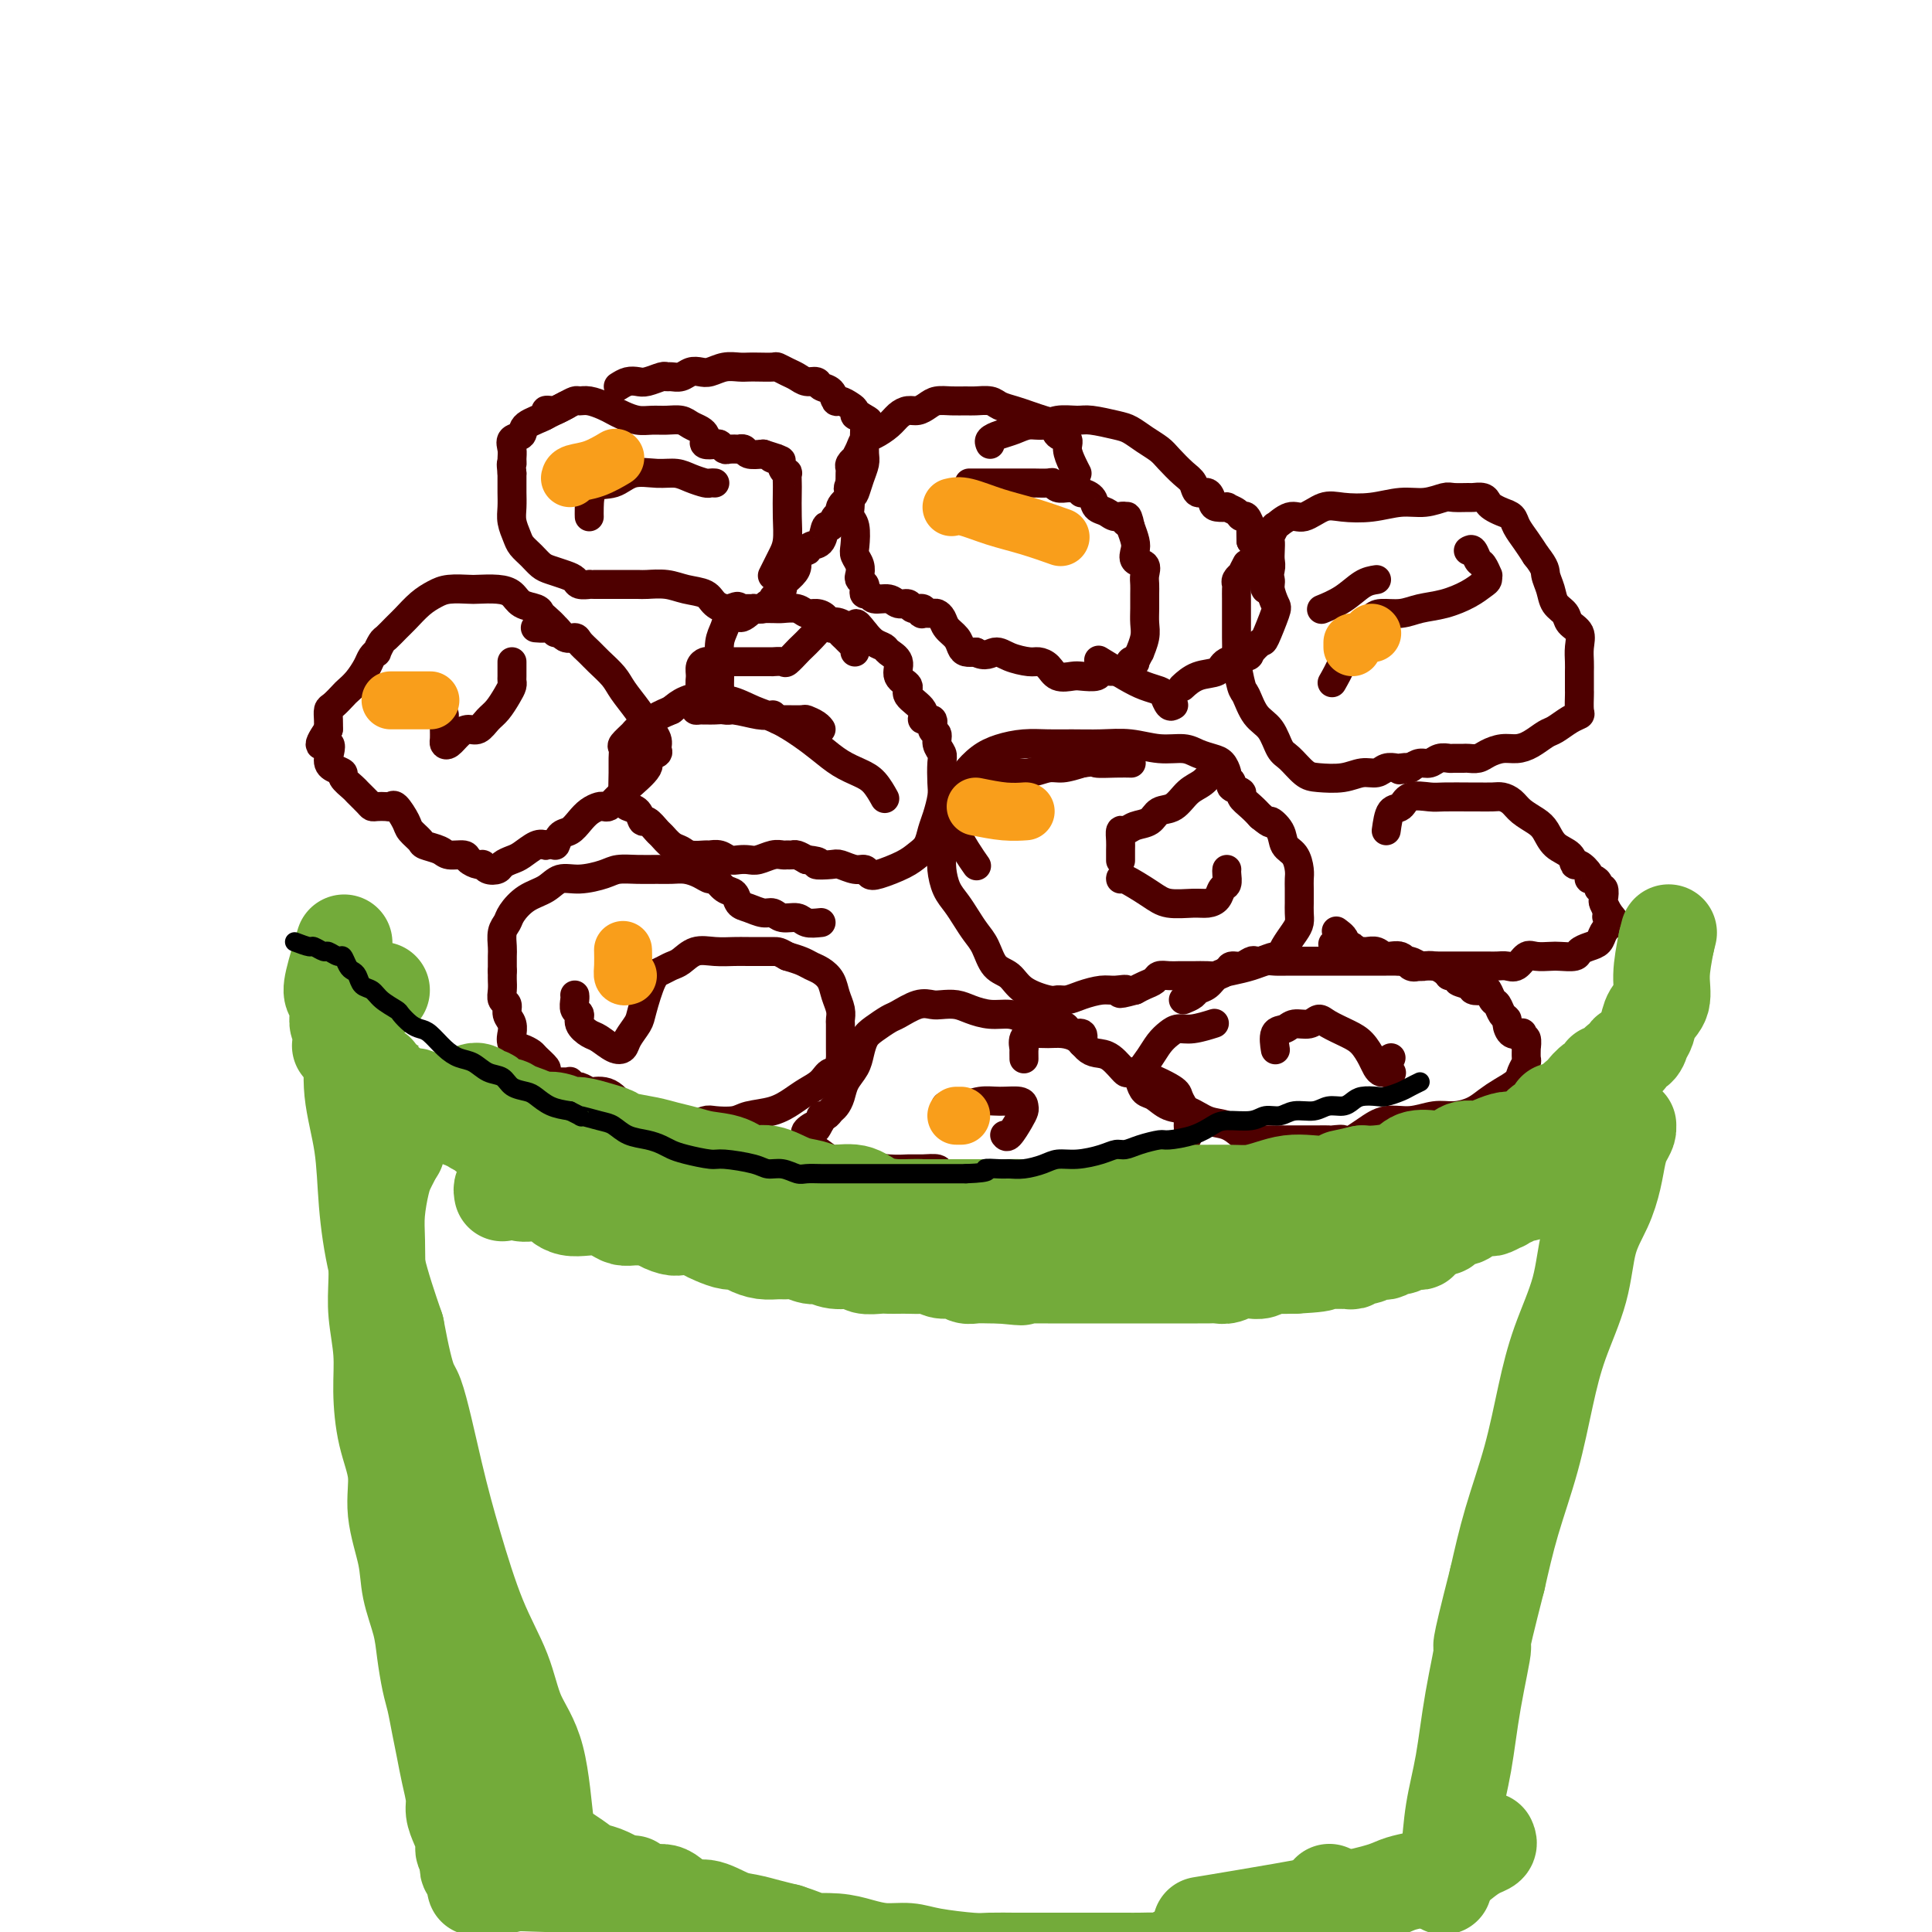 <svg viewBox='0 0 400 400' version='1.1' xmlns='http://www.w3.org/2000/svg' xmlns:xlink='http://www.w3.org/1999/xlink'><g fill='none' stroke='#4E0000' stroke-width='6' stroke-linecap='round' stroke-linejoin='round'><path d='M128,80c0.657,-0.414 1.314,-0.829 2,-1c0.686,-0.171 1.401,-0.099 2,0c0.599,0.099 1.080,0.224 2,0c0.920,-0.224 2.277,-0.796 3,-1c0.723,-0.204 0.813,-0.041 1,0c0.187,0.041 0.472,-0.041 1,0c0.528,0.041 1.299,0.203 2,0c0.701,-0.203 1.332,-0.772 2,-1c0.668,-0.228 1.372,-0.114 2,0c0.628,0.114 1.178,0.227 2,0c0.822,-0.227 1.916,-0.793 3,-1c1.084,-0.207 2.159,-0.056 3,0c0.841,0.056 1.447,0.018 2,0c0.553,-0.018 1.054,-0.016 2,0c0.946,0.016 2.336,0.047 3,0c0.664,-0.047 0.602,-0.171 1,0c0.398,0.171 1.257,0.638 2,1c0.743,0.362 1.368,0.621 2,1c0.632,0.379 1.269,0.880 2,1c0.731,0.120 1.557,-0.140 2,0c0.443,0.140 0.503,0.682 1,1c0.497,0.318 1.429,0.414 2,1c0.571,0.586 0.779,1.663 1,2c0.221,0.337 0.454,-0.067 1,0c0.546,0.067 1.404,0.606 2,1c0.596,0.394 0.930,0.645 1,1c0.070,0.355 -0.123,0.816 0,1c0.123,0.184 0.561,0.092 1,0'/><path d='M178,86c3.011,1.721 1.539,1.024 1,1c-0.539,-0.024 -0.145,0.627 0,1c0.145,0.373 0.040,0.469 0,1c-0.040,0.531 -0.013,1.496 0,2c0.013,0.504 0.014,0.548 0,1c-0.014,0.452 -0.044,1.311 0,2c0.044,0.689 0.162,1.209 0,2c-0.162,0.791 -0.603,1.852 -1,3c-0.397,1.148 -0.750,2.382 -1,3c-0.250,0.618 -0.395,0.619 -1,1c-0.605,0.381 -1.668,1.143 -2,2c-0.332,0.857 0.067,1.809 0,2c-0.067,0.191 -0.599,-0.381 -1,0c-0.401,0.381 -0.672,1.714 -1,2c-0.328,0.286 -0.713,-0.474 -1,0c-0.287,0.474 -0.477,2.182 -1,3c-0.523,0.818 -1.379,0.747 -2,1c-0.621,0.253 -1.005,0.830 -1,1c0.005,0.170 0.400,-0.067 0,0c-0.400,0.067 -1.595,0.438 -2,1c-0.405,0.562 -0.020,1.317 0,2c0.020,0.683 -0.324,1.296 -1,2c-0.676,0.704 -1.683,1.499 -2,2c-0.317,0.501 0.055,0.708 0,1c-0.055,0.292 -0.539,0.671 -1,1c-0.461,0.329 -0.900,0.610 -1,1c-0.100,0.390 0.138,0.888 0,1c-0.138,0.112 -0.653,-0.162 -1,0c-0.347,0.162 -0.528,0.761 -1,1c-0.472,0.239 -1.236,0.120 -2,0'/><path d='M156,126c-3.851,3.704 -2.977,0.965 -3,0c-0.023,-0.965 -0.942,-0.157 -2,0c-1.058,0.157 -2.255,-0.336 -3,-1c-0.745,-0.664 -1.038,-1.498 -2,-2c-0.962,-0.502 -2.593,-0.670 -4,-1c-1.407,-0.330 -2.589,-0.820 -4,-1c-1.411,-0.180 -3.051,-0.048 -4,0c-0.949,0.048 -1.206,0.013 -2,0c-0.794,-0.013 -2.125,-0.003 -3,0c-0.875,0.003 -1.295,0.001 -2,0c-0.705,-0.001 -1.696,-0.000 -2,0c-0.304,0.000 0.078,-0.000 0,0c-0.078,0.000 -0.616,0.001 -1,0c-0.384,-0.001 -0.613,-0.003 -1,0c-0.387,0.003 -0.932,0.012 -1,0c-0.068,-0.012 0.340,-0.045 0,0c-0.340,0.045 -1.428,0.168 -2,0c-0.572,-0.168 -0.628,-0.625 -1,-1c-0.372,-0.375 -1.059,-0.667 -2,-1c-0.941,-0.333 -2.136,-0.707 -3,-1c-0.864,-0.293 -1.398,-0.504 -2,-1c-0.602,-0.496 -1.272,-1.276 -2,-2c-0.728,-0.724 -1.516,-1.391 -2,-2c-0.484,-0.609 -0.666,-1.160 -1,-2c-0.334,-0.840 -0.822,-1.968 -1,-3c-0.178,-1.032 -0.048,-1.967 0,-3c0.048,-1.033 0.013,-2.163 0,-3c-0.013,-0.837 -0.004,-1.382 0,-2c0.004,-0.618 0.002,-1.309 0,-2'/><path d='M106,98c-0.307,-2.737 -0.075,-2.081 0,-2c0.075,0.081 -0.009,-0.415 0,-1c0.009,-0.585 0.109,-1.260 0,-2c-0.109,-0.740 -0.426,-1.547 0,-2c0.426,-0.453 1.596,-0.552 2,-1c0.404,-0.448 0.043,-1.243 1,-2c0.957,-0.757 3.230,-1.474 4,-2c0.770,-0.526 0.035,-0.859 0,-1c-0.035,-0.141 0.630,-0.089 1,0c0.370,0.089 0.446,0.216 1,0c0.554,-0.216 1.587,-0.776 2,-1c0.413,-0.224 0.207,-0.112 0,0'/><path d='M113,86c-0.181,0.091 -0.361,0.182 0,0c0.361,-0.182 1.265,-0.638 2,-1c0.735,-0.362 1.303,-0.630 2,-1c0.697,-0.370 1.524,-0.842 2,-1c0.476,-0.158 0.602,-0.001 1,0c0.398,0.001 1.068,-0.154 2,0c0.932,0.154 2.125,0.615 3,1c0.875,0.385 1.430,0.692 2,1c0.570,0.308 1.153,0.618 2,1c0.847,0.382 1.956,0.837 3,1c1.044,0.163 2.024,0.032 3,0c0.976,-0.032 1.950,0.033 3,0c1.050,-0.033 2.177,-0.164 3,0c0.823,0.164 1.343,0.622 2,1c0.657,0.378 1.451,0.676 2,1c0.549,0.324 0.854,0.674 1,1c0.146,0.326 0.133,0.627 0,1c-0.133,0.373 -0.388,0.818 0,1c0.388,0.182 1.418,0.101 2,0c0.582,-0.101 0.715,-0.223 1,0c0.285,0.223 0.721,0.791 1,1c0.279,0.209 0.402,0.060 1,0c0.598,-0.060 1.671,-0.030 2,0c0.329,0.030 -0.087,0.060 0,0c0.087,-0.060 0.677,-0.208 1,0c0.323,0.208 0.378,0.774 1,1c0.622,0.226 1.811,0.113 3,0'/><path d='M158,94c6.283,1.956 2.990,1.345 2,1c-0.990,-0.345 0.323,-0.426 1,0c0.677,0.426 0.717,1.358 1,2c0.283,0.642 0.808,0.996 1,1c0.192,0.004 0.052,-0.340 0,0c-0.052,0.340 -0.017,1.365 0,2c0.017,0.635 0.016,0.880 0,2c-0.016,1.120 -0.046,3.117 0,5c0.046,1.883 0.170,3.654 0,5c-0.170,1.346 -0.633,2.268 -1,3c-0.367,0.732 -0.637,1.274 -1,2c-0.363,0.726 -0.818,1.636 -1,2c-0.182,0.364 -0.091,0.182 0,0'/><path d='M148,100c-0.382,-0.022 -0.765,-0.044 -1,0c-0.235,0.044 -0.324,0.153 -1,0c-0.676,-0.153 -1.940,-0.570 -3,-1c-1.060,-0.430 -1.916,-0.875 -3,-1c-1.084,-0.125 -2.396,0.071 -4,0c-1.604,-0.071 -3.502,-0.408 -5,0c-1.498,0.408 -2.598,1.559 -4,2c-1.402,0.441 -3.108,0.170 -4,1c-0.892,0.830 -0.971,2.762 -1,4c-0.029,1.238 -0.008,1.782 0,2c0.008,0.218 0.004,0.109 0,0'/><path d='M223,98c-0.295,-0.562 -0.589,-1.124 -1,-2c-0.411,-0.876 -0.938,-2.066 -1,-3c-0.062,-0.934 0.342,-1.612 0,-2c-0.342,-0.388 -1.431,-0.485 -2,-1c-0.569,-0.515 -0.618,-1.447 -1,-2c-0.382,-0.553 -1.098,-0.726 -2,-1c-0.902,-0.274 -1.989,-0.648 -3,-1c-1.011,-0.352 -1.947,-0.683 -3,-1c-1.053,-0.317 -2.224,-0.621 -3,-1c-0.776,-0.379 -1.156,-0.834 -2,-1c-0.844,-0.166 -2.151,-0.042 -3,0c-0.849,0.042 -1.239,0.001 -2,0c-0.761,-0.001 -1.895,0.038 -3,0c-1.105,-0.038 -2.183,-0.151 -3,0c-0.817,0.151 -1.373,0.568 -2,1c-0.627,0.432 -1.326,0.879 -2,1c-0.674,0.121 -1.322,-0.084 -2,0c-0.678,0.084 -1.386,0.459 -2,1c-0.614,0.541 -1.135,1.249 -2,2c-0.865,0.751 -2.073,1.545 -3,2c-0.927,0.455 -1.573,0.570 -2,1c-0.427,0.430 -0.636,1.176 -1,2c-0.364,0.824 -0.882,1.726 -1,2c-0.118,0.274 0.165,-0.078 0,0c-0.165,0.078 -0.776,0.588 -1,1c-0.224,0.412 -0.060,0.726 0,1c0.060,0.274 0.017,0.507 0,1c-0.017,0.493 -0.009,1.247 0,2'/><path d='M176,100c-0.774,1.722 -0.208,1.028 0,1c0.208,-0.028 0.060,0.609 0,1c-0.060,0.391 -0.030,0.535 0,1c0.030,0.465 0.060,1.251 0,2c-0.060,0.749 -0.208,1.460 0,2c0.208,0.540 0.774,0.908 1,2c0.226,1.092 0.112,2.908 0,4c-0.112,1.092 -0.222,1.458 0,2c0.222,0.542 0.778,1.258 1,2c0.222,0.742 0.111,1.509 0,2c-0.111,0.491 -0.222,0.705 0,1c0.222,0.295 0.779,0.672 1,1c0.221,0.328 0.108,0.609 0,1c-0.108,0.391 -0.209,0.894 0,1c0.209,0.106 0.728,-0.183 1,0c0.272,0.183 0.295,0.838 1,1c0.705,0.162 2.091,-0.168 3,0c0.909,0.168 1.340,0.833 2,1c0.660,0.167 1.548,-0.166 2,0c0.452,0.166 0.468,0.829 1,1c0.532,0.171 1.581,-0.151 2,0c0.419,0.151 0.206,0.775 0,1c-0.206,0.225 -0.407,0.052 0,0c0.407,-0.052 1.422,0.016 2,0c0.578,-0.016 0.718,-0.117 1,0c0.282,0.117 0.705,0.452 1,1c0.295,0.548 0.463,1.310 1,2c0.537,0.690 1.443,1.309 2,2c0.557,0.691 0.765,1.455 1,2c0.235,0.545 0.496,0.870 1,1c0.504,0.130 1.252,0.065 2,0'/><path d='M202,135c2.020,1.194 3.069,0.178 4,0c0.931,-0.178 1.743,0.482 3,1c1.257,0.518 2.960,0.895 4,1c1.040,0.105 1.418,-0.063 2,0c0.582,0.063 1.368,0.358 2,1c0.632,0.642 1.110,1.632 2,2c0.890,0.368 2.193,0.113 3,0c0.807,-0.113 1.118,-0.083 2,0c0.882,0.083 2.334,0.220 3,0c0.666,-0.220 0.545,-0.799 1,-1c0.455,-0.201 1.485,-0.026 2,0c0.515,0.026 0.515,-0.096 1,0c0.485,0.096 1.454,0.410 2,0c0.546,-0.410 0.667,-1.543 1,-2c0.333,-0.457 0.878,-0.236 1,0c0.122,0.236 -0.177,0.489 0,0c0.177,-0.489 0.832,-1.719 1,-2c0.168,-0.281 -0.151,0.388 0,0c0.151,-0.388 0.773,-1.833 1,-3c0.227,-1.167 0.060,-2.056 0,-3c-0.060,-0.944 -0.014,-1.945 0,-3c0.014,-1.055 -0.004,-2.166 0,-3c0.004,-0.834 0.029,-1.393 0,-2c-0.029,-0.607 -0.112,-1.264 0,-2c0.112,-0.736 0.420,-1.551 0,-2c-0.420,-0.449 -1.566,-0.533 -2,-1c-0.434,-0.467 -0.155,-1.318 0,-2c0.155,-0.682 0.187,-1.195 0,-2c-0.187,-0.805 -0.594,-1.903 -1,-3'/><path d='M234,109c-0.717,-3.720 -1.008,-1.521 -1,-1c0.008,0.521 0.316,-0.637 0,-1c-0.316,-0.363 -1.255,0.071 -2,0c-0.745,-0.071 -1.295,-0.645 -2,-1c-0.705,-0.355 -1.565,-0.491 -2,-1c-0.435,-0.509 -0.445,-1.390 -1,-2c-0.555,-0.610 -1.653,-0.948 -2,-1c-0.347,-0.052 0.058,0.183 0,0c-0.058,-0.183 -0.579,-0.785 -1,-1c-0.421,-0.215 -0.741,-0.044 -1,0c-0.259,0.044 -0.458,-0.041 -1,0c-0.542,0.041 -1.429,0.207 -2,0c-0.571,-0.207 -0.827,-0.788 -1,-1c-0.173,-0.212 -0.263,-0.057 -1,0c-0.737,0.057 -2.121,0.015 -3,0c-0.879,-0.015 -1.252,-0.004 -2,0c-0.748,0.004 -1.872,0.001 -3,0c-1.128,-0.001 -2.261,-0.000 -3,0c-0.739,0.000 -1.084,0.000 -2,0c-0.916,-0.000 -2.405,-0.000 -3,0c-0.595,0.000 -0.298,0.000 0,0'/><path d='M195,106c0.000,0.000 0.100,0.100 0.1,0.1'/><path d='M205,92c-0.155,-0.331 -0.309,-0.662 0,-1c0.309,-0.338 1.082,-0.683 2,-1c0.918,-0.317 1.982,-0.607 3,-1c1.018,-0.393 1.989,-0.891 3,-1c1.011,-0.109 2.063,0.170 3,0c0.937,-0.170 1.759,-0.790 3,-1c1.241,-0.210 2.902,-0.012 4,0c1.098,0.012 1.635,-0.162 3,0c1.365,0.162 3.558,0.661 5,1c1.442,0.339 2.133,0.517 3,1c0.867,0.483 1.910,1.269 3,2c1.090,0.731 2.227,1.405 3,2c0.773,0.595 1.180,1.110 2,2c0.820,0.890 2.051,2.154 3,3c0.949,0.846 1.615,1.274 2,2c0.385,0.726 0.489,1.750 1,2c0.511,0.250 1.427,-0.273 2,0c0.573,0.273 0.801,1.344 1,2c0.199,0.656 0.368,0.898 1,1c0.632,0.102 1.727,0.064 2,0c0.273,-0.064 -0.277,-0.153 0,0c0.277,0.153 1.381,0.546 2,1c0.619,0.454 0.754,0.967 1,1c0.246,0.033 0.602,-0.414 1,0c0.398,0.414 0.838,1.688 1,2c0.162,0.312 0.046,-0.340 0,0c-0.046,0.340 -0.023,1.670 0,3'/><path d='M259,112c4.045,3.915 1.657,2.202 1,2c-0.657,-0.202 0.416,1.105 1,2c0.584,0.895 0.680,1.377 1,2c0.320,0.623 0.863,1.387 1,2c0.137,0.613 -0.133,1.077 0,2c0.133,0.923 0.669,2.307 1,3c0.331,0.693 0.457,0.697 0,2c-0.457,1.303 -1.495,3.906 -2,5c-0.505,1.094 -0.476,0.678 -1,1c-0.524,0.322 -1.603,1.380 -2,2c-0.397,0.620 -0.114,0.800 -1,1c-0.886,0.200 -2.942,0.418 -4,1c-1.058,0.582 -1.119,1.527 -2,2c-0.881,0.473 -2.583,0.473 -4,1c-1.417,0.527 -2.548,1.579 -3,2c-0.452,0.421 -0.226,0.210 0,0'/><path d='M243,146c-0.321,0.202 -0.642,0.403 -1,0c-0.358,-0.403 -0.752,-1.412 -1,-2c-0.248,-0.588 -0.351,-0.757 -1,-1c-0.649,-0.243 -1.844,-0.560 -3,-1c-1.156,-0.440 -2.273,-1.003 -4,-2c-1.727,-0.997 -4.065,-2.428 -5,-3c-0.935,-0.572 -0.468,-0.286 0,0'/><path d='M177,135c0.089,-0.334 0.179,-0.668 0,-1c-0.179,-0.332 -0.625,-0.662 -1,-1c-0.375,-0.338 -0.677,-0.686 -1,-1c-0.323,-0.314 -0.667,-0.596 -1,-1c-0.333,-0.404 -0.656,-0.930 -1,-1c-0.344,-0.070 -0.710,0.317 -1,0c-0.290,-0.317 -0.505,-1.339 -1,-2c-0.495,-0.661 -1.271,-0.962 -2,-1c-0.729,-0.038 -1.410,0.186 -2,0c-0.590,-0.186 -1.088,-0.782 -2,-1c-0.912,-0.218 -2.237,-0.059 -3,0c-0.763,0.059 -0.964,0.017 -2,0c-1.036,-0.017 -2.907,-0.009 -4,0c-1.093,0.009 -1.407,0.021 -2,0c-0.593,-0.021 -1.465,-0.073 -2,0c-0.535,0.073 -0.732,0.273 -1,1c-0.268,0.727 -0.608,1.981 -1,3c-0.392,1.019 -0.836,1.804 -1,3c-0.164,1.196 -0.046,2.804 0,4c0.046,1.196 0.022,1.980 0,3c-0.022,1.020 -0.043,2.275 0,3c0.043,0.725 0.150,0.918 0,1c-0.150,0.082 -0.556,0.053 -1,0c-0.444,-0.053 -0.927,-0.130 -2,0c-1.073,0.130 -2.735,0.466 -4,1c-1.265,0.534 -2.132,1.267 -3,2'/><path d='M139,147c-2.278,0.959 -2.975,1.355 -4,2c-1.025,0.645 -2.380,1.537 -3,2c-0.620,0.463 -0.506,0.495 -1,1c-0.494,0.505 -1.597,1.483 -2,2c-0.403,0.517 -0.106,0.573 0,1c0.106,0.427 0.021,1.226 0,2c-0.021,0.774 0.022,1.522 0,3c-0.022,1.478 -0.109,3.687 0,5c0.109,1.313 0.414,1.732 1,2c0.586,0.268 1.451,0.385 2,1c0.549,0.615 0.780,1.727 1,2c0.220,0.273 0.429,-0.292 1,0c0.571,0.292 1.502,1.441 2,2c0.498,0.559 0.561,0.528 1,1c0.439,0.472 1.255,1.447 2,2c0.745,0.553 1.421,0.683 2,1c0.579,0.317 1.061,0.821 2,1c0.939,0.179 2.334,0.034 3,0c0.666,-0.034 0.601,0.043 1,0c0.399,-0.043 1.261,-0.207 2,0c0.739,0.207 1.356,0.784 2,1c0.644,0.216 1.314,0.072 2,0c0.686,-0.072 1.388,-0.072 2,0c0.612,0.072 1.134,0.216 2,0c0.866,-0.216 2.077,-0.791 3,-1c0.923,-0.209 1.560,-0.053 2,0c0.440,0.053 0.685,0.004 1,0c0.315,-0.004 0.700,0.037 1,0c0.300,-0.037 0.514,-0.154 1,0c0.486,0.154 1.243,0.577 2,1'/><path d='M167,178c4.005,0.377 2.018,0.818 2,1c-0.018,0.182 1.931,0.105 3,0c1.069,-0.105 1.256,-0.237 2,0c0.744,0.237 2.044,0.842 3,1c0.956,0.158 1.568,-0.132 2,0c0.432,0.132 0.683,0.685 1,1c0.317,0.315 0.701,0.390 2,0c1.299,-0.390 3.514,-1.247 5,-2c1.486,-0.753 2.244,-1.402 3,-2c0.756,-0.598 1.509,-1.145 2,-2c0.491,-0.855 0.720,-2.018 1,-3c0.280,-0.982 0.612,-1.782 1,-3c0.388,-1.218 0.832,-2.854 1,-4c0.168,-1.146 0.060,-1.803 0,-3c-0.060,-1.197 -0.073,-2.935 0,-4c0.073,-1.065 0.232,-1.456 0,-2c-0.232,-0.544 -0.855,-1.241 -1,-2c-0.145,-0.759 0.189,-1.582 0,-2c-0.189,-0.418 -0.900,-0.433 -1,-1c-0.100,-0.567 0.410,-1.685 0,-2c-0.410,-0.315 -1.740,0.173 -2,0c-0.260,-0.173 0.549,-1.009 0,-2c-0.549,-0.991 -2.455,-2.139 -3,-3c-0.545,-0.861 0.272,-1.435 0,-2c-0.272,-0.565 -1.634,-1.120 -2,-2c-0.366,-0.880 0.264,-2.084 0,-3c-0.264,-0.916 -1.421,-1.545 -2,-2c-0.579,-0.455 -0.579,-0.738 -1,-1c-0.421,-0.262 -1.263,-0.503 -2,-1c-0.737,-0.497 -1.368,-1.248 -2,-2'/><path d='M179,131c-2.462,-3.262 -1.618,-1.418 -2,-1c-0.382,0.418 -1.990,-0.588 -3,-1c-1.010,-0.412 -1.421,-0.228 -2,0c-0.579,0.228 -1.325,0.499 -2,1c-0.675,0.501 -1.279,1.230 -2,2c-0.721,0.770 -1.560,1.579 -2,2c-0.440,0.421 -0.481,0.452 -1,1c-0.519,0.548 -1.517,1.611 -2,2c-0.483,0.389 -0.450,0.104 -1,0c-0.550,-0.104 -1.683,-0.028 -2,0c-0.317,0.028 0.182,0.007 0,0c-0.182,-0.007 -1.047,-0.002 -2,0c-0.953,0.002 -1.995,-0.000 -3,0c-1.005,0.000 -1.972,0.002 -3,0c-1.028,-0.002 -2.118,-0.009 -3,0c-0.882,0.009 -1.558,0.033 -2,0c-0.442,-0.033 -0.651,-0.122 -1,0c-0.349,0.122 -0.839,0.456 -1,1c-0.161,0.544 0.006,1.298 0,2c-0.006,0.702 -0.184,1.351 0,2c0.184,0.649 0.729,1.298 1,2c0.271,0.702 0.269,1.456 1,2c0.731,0.544 2.197,0.877 3,1c0.803,0.123 0.944,0.035 1,0c0.056,-0.035 0.028,-0.018 0,0'/><path d='M161,149c0.396,0.002 0.792,0.003 1,0c0.208,-0.003 0.227,-0.011 1,0c0.773,0.011 2.298,0.042 3,0c0.702,-0.042 0.580,-0.156 1,0c0.420,0.156 1.382,0.580 2,1c0.618,0.420 0.891,0.834 1,1c0.109,0.166 0.055,0.083 0,0'/><path d='M160,148c-0.801,0.114 -1.602,0.227 -3,0c-1.398,-0.227 -3.395,-0.796 -5,-1c-1.605,-0.204 -2.820,-0.045 -4,0c-1.180,0.045 -2.326,-0.026 -3,0c-0.674,0.026 -0.877,0.149 -1,0c-0.123,-0.149 -0.165,-0.570 0,-1c0.165,-0.430 0.539,-0.870 1,-1c0.461,-0.130 1.011,0.051 2,0c0.989,-0.051 2.417,-0.334 4,0c1.583,0.334 3.322,1.286 5,2c1.678,0.714 3.296,1.189 5,2c1.704,0.811 3.496,1.959 5,3c1.504,1.041 2.722,1.975 4,3c1.278,1.025 2.616,2.142 4,3c1.384,0.858 2.814,1.457 4,2c1.186,0.543 2.127,1.031 3,2c0.873,0.969 1.678,2.420 2,3c0.322,0.580 0.161,0.290 0,0'/><path d='M262,122c-0.113,-0.131 -0.226,-0.263 0,-1c0.226,-0.737 0.791,-2.080 1,-3c0.209,-0.920 0.060,-1.417 0,-2c-0.060,-0.583 -0.033,-1.250 0,-2c0.033,-0.750 0.070,-1.582 0,-2c-0.070,-0.418 -0.249,-0.422 0,-1c0.249,-0.578 0.927,-1.732 1,-2c0.073,-0.268 -0.457,0.348 0,0c0.457,-0.348 1.902,-1.661 3,-2c1.098,-0.339 1.850,0.298 3,0c1.150,-0.298 2.698,-1.529 4,-2c1.302,-0.471 2.359,-0.183 4,0c1.641,0.183 3.866,0.259 6,0c2.134,-0.259 4.176,-0.854 6,-1c1.824,-0.146 3.429,0.157 5,0c1.571,-0.157 3.107,-0.775 4,-1c0.893,-0.225 1.142,-0.057 2,0c0.858,0.057 2.323,0.004 3,0c0.677,-0.004 0.565,0.040 1,0c0.435,-0.040 1.416,-0.166 2,0c0.584,0.166 0.772,0.624 1,1c0.228,0.376 0.498,0.670 1,1c0.502,0.330 1.237,0.696 2,1c0.763,0.304 1.555,0.545 2,1c0.445,0.455 0.543,1.122 1,2c0.457,0.878 1.273,1.965 2,3c0.727,1.035 1.363,2.017 2,3'/><path d='M318,115c2.102,2.622 1.857,3.178 2,4c0.143,0.822 0.673,1.910 1,3c0.327,1.090 0.452,2.182 1,3c0.548,0.818 1.520,1.363 2,2c0.480,0.637 0.468,1.365 1,2c0.532,0.635 1.607,1.177 2,2c0.393,0.823 0.105,1.926 0,3c-0.105,1.074 -0.028,2.120 0,3c0.028,0.880 0.008,1.596 0,2c-0.008,0.404 -0.002,0.497 0,1c0.002,0.503 0.002,1.416 0,2c-0.002,0.584 -0.005,0.838 0,1c0.005,0.162 0.020,0.233 0,1c-0.020,0.767 -0.073,2.232 0,3c0.073,0.768 0.274,0.839 0,1c-0.274,0.161 -1.021,0.411 -2,1c-0.979,0.589 -2.190,1.516 -3,2c-0.810,0.484 -1.218,0.525 -2,1c-0.782,0.475 -1.938,1.385 -3,2c-1.062,0.615 -2.029,0.935 -3,1c-0.971,0.065 -1.947,-0.126 -3,0c-1.053,0.126 -2.184,0.570 -3,1c-0.816,0.430 -1.317,0.848 -2,1c-0.683,0.152 -1.548,0.040 -2,0c-0.452,-0.040 -0.491,-0.007 -1,0c-0.509,0.007 -1.487,-0.013 -2,0c-0.513,0.013 -0.560,0.059 -1,0c-0.440,-0.059 -1.273,-0.222 -2,0c-0.727,0.222 -1.350,0.829 -2,1c-0.650,0.171 -1.329,-0.094 -2,0c-0.671,0.094 -1.336,0.547 -2,1'/><path d='M292,159c-4.043,0.775 -1.649,0.212 -1,0c0.649,-0.212 -0.447,-0.072 -1,0c-0.553,0.072 -0.561,0.075 -1,0c-0.439,-0.075 -1.307,-0.230 -2,0c-0.693,0.230 -1.210,0.845 -2,1c-0.790,0.155 -1.853,-0.151 -3,0c-1.147,0.151 -2.376,0.758 -4,1c-1.624,0.242 -3.641,0.118 -5,0c-1.359,-0.118 -2.058,-0.232 -3,-1c-0.942,-0.768 -2.126,-2.192 -3,-3c-0.874,-0.808 -1.438,-1.000 -2,-2c-0.562,-1.000 -1.121,-2.807 -2,-4c-0.879,-1.193 -2.078,-1.771 -3,-3c-0.922,-1.229 -1.568,-3.110 -2,-4c-0.432,-0.890 -0.652,-0.791 -1,-2c-0.348,-1.209 -0.825,-3.727 -1,-5c-0.175,-1.273 -0.047,-1.300 0,-2c0.047,-0.700 0.013,-2.074 0,-3c-0.013,-0.926 -0.003,-1.404 0,-2c0.003,-0.596 0.001,-1.312 0,-2c-0.001,-0.688 -0.001,-1.350 0,-2c0.001,-0.650 0.004,-1.289 0,-2c-0.004,-0.711 -0.016,-1.495 0,-2c0.016,-0.505 0.061,-0.731 0,-1c-0.061,-0.269 -0.226,-0.580 0,-1c0.226,-0.420 0.844,-0.948 1,-1c0.156,-0.052 -0.150,0.370 0,0c0.150,-0.370 0.757,-1.534 1,-2c0.243,-0.466 0.121,-0.233 0,0'/><path d='M304,114c0.332,-0.213 0.663,-0.426 1,0c0.337,0.426 0.679,1.490 1,2c0.321,0.510 0.620,0.464 1,1c0.380,0.536 0.841,1.652 1,2c0.159,0.348 0.018,-0.072 0,0c-0.018,0.072 0.088,0.635 0,1c-0.088,0.365 -0.371,0.533 -1,1c-0.629,0.467 -1.604,1.235 -3,2c-1.396,0.765 -3.213,1.528 -5,2c-1.787,0.472 -3.542,0.655 -5,1c-1.458,0.345 -2.617,0.852 -4,1c-1.383,0.148 -2.989,-0.065 -4,0c-1.011,0.065 -1.427,0.407 -2,1c-0.573,0.593 -1.303,1.438 -2,2c-0.697,0.562 -1.362,0.841 -2,2c-0.638,1.159 -1.249,3.197 -2,5c-0.751,1.803 -1.643,3.372 -2,4c-0.357,0.628 -0.178,0.314 0,0'/><path d='M285,120c-0.935,0.143 -1.869,0.286 -3,1c-1.131,0.714 -2.458,2.000 -4,3c-1.542,1.000 -3.298,1.714 -4,2c-0.702,0.286 -0.351,0.143 0,0'/><path d='M202,179c0.165,0.236 0.331,0.471 0,0c-0.331,-0.471 -1.157,-1.649 -2,-3c-0.843,-1.351 -1.703,-2.875 -2,-4c-0.297,-1.125 -0.033,-1.852 0,-3c0.033,-1.148 -0.166,-2.717 0,-4c0.166,-1.283 0.697,-2.281 1,-3c0.303,-0.719 0.380,-1.159 1,-2c0.620,-0.841 1.784,-2.082 3,-3c1.216,-0.918 2.483,-1.514 4,-2c1.517,-0.486 3.282,-0.863 5,-1c1.718,-0.137 3.389,-0.033 5,0c1.611,0.033 3.162,-0.006 5,0c1.838,0.006 3.961,0.057 6,0c2.039,-0.057 3.992,-0.222 6,0c2.008,0.222 4.072,0.832 6,1c1.928,0.168 3.722,-0.106 5,0c1.278,0.106 2.042,0.593 3,1c0.958,0.407 2.112,0.735 3,1c0.888,0.265 1.510,0.466 2,1c0.490,0.534 0.847,1.400 1,2c0.153,0.600 0.102,0.935 0,1c-0.102,0.065 -0.253,-0.138 0,0c0.253,0.138 0.911,0.617 1,1c0.089,0.383 -0.390,0.669 0,1c0.390,0.331 1.651,0.707 2,1c0.349,0.293 -0.214,0.502 0,1c0.214,0.498 1.204,1.285 2,2c0.796,0.715 1.398,1.357 2,2'/><path d='M261,169c2.816,2.314 1.854,1.099 2,1c0.146,-0.099 1.398,0.918 2,2c0.602,1.082 0.554,2.229 1,3c0.446,0.771 1.388,1.166 2,2c0.612,0.834 0.896,2.106 1,3c0.104,0.894 0.028,1.408 0,2c-0.028,0.592 -0.007,1.261 0,2c0.007,0.739 -0.000,1.548 0,2c0.000,0.452 0.008,0.547 0,1c-0.008,0.453 -0.030,1.264 0,2c0.030,0.736 0.112,1.398 0,2c-0.112,0.602 -0.419,1.146 -1,2c-0.581,0.854 -1.437,2.019 -2,3c-0.563,0.981 -0.833,1.778 -1,2c-0.167,0.222 -0.233,-0.133 -1,0c-0.767,0.133 -2.237,0.753 -3,1c-0.763,0.247 -0.819,0.122 -1,0c-0.181,-0.122 -0.485,-0.239 -1,0c-0.515,0.239 -1.239,0.835 -2,1c-0.761,0.165 -1.558,-0.099 -2,0c-0.442,0.099 -0.528,0.563 -1,1c-0.472,0.437 -1.330,0.849 -2,1c-0.670,0.151 -1.152,0.041 -2,0c-0.848,-0.041 -2.062,-0.012 -3,0c-0.938,0.012 -1.598,0.006 -2,0c-0.402,-0.006 -0.544,-0.013 -1,0c-0.456,0.013 -1.224,0.045 -2,0c-0.776,-0.045 -1.558,-0.167 -2,0c-0.442,0.167 -0.542,0.622 -1,1c-0.458,0.378 -1.274,0.679 -2,1c-0.726,0.321 -1.363,0.660 -2,1'/><path d='M235,205c-5.162,1.389 -2.566,0.362 -2,0c0.566,-0.362 -0.899,-0.059 -2,0c-1.101,0.059 -1.839,-0.127 -3,0c-1.161,0.127 -2.744,0.565 -4,1c-1.256,0.435 -2.184,0.867 -3,1c-0.816,0.133 -1.521,-0.031 -2,0c-0.479,0.031 -0.733,0.258 -2,0c-1.267,-0.258 -3.547,-1.003 -5,-2c-1.453,-0.997 -2.080,-2.248 -3,-3c-0.920,-0.752 -2.133,-1.006 -3,-2c-0.867,-0.994 -1.388,-2.730 -2,-4c-0.612,-1.270 -1.317,-2.076 -2,-3c-0.683,-0.924 -1.346,-1.967 -2,-3c-0.654,-1.033 -1.300,-2.057 -2,-3c-0.700,-0.943 -1.456,-1.806 -2,-3c-0.544,-1.194 -0.878,-2.721 -1,-4c-0.122,-1.279 -0.031,-2.310 0,-3c0.031,-0.690 0.003,-1.037 0,-2c-0.003,-0.963 0.018,-2.541 0,-3c-0.018,-0.459 -0.076,0.201 0,0c0.076,-0.201 0.286,-1.262 1,-2c0.714,-0.738 1.933,-1.155 3,-2c1.067,-0.845 1.982,-2.120 3,-3c1.018,-0.880 2.138,-1.364 3,-2c0.862,-0.636 1.465,-1.424 2,-2c0.535,-0.576 1.003,-0.942 2,-1c0.997,-0.058 2.525,0.191 4,0c1.475,-0.191 2.897,-0.821 4,-1c1.103,-0.179 1.887,0.092 3,0c1.113,-0.092 2.557,-0.546 4,-1'/><path d='M224,158c3.115,-0.464 2.402,-0.124 3,0c0.598,0.124 2.507,0.033 4,0c1.493,-0.033 2.569,-0.010 3,0c0.431,0.010 0.215,0.005 0,0'/><path d='M252,160c-0.269,-0.189 -0.537,-0.378 -1,0c-0.463,0.378 -1.120,1.324 -2,2c-0.880,0.676 -1.983,1.084 -3,2c-1.017,0.916 -1.950,2.341 -3,3c-1.050,0.659 -2.219,0.553 -3,1c-0.781,0.447 -1.176,1.446 -2,2c-0.824,0.554 -2.077,0.662 -3,1c-0.923,0.338 -1.515,0.907 -2,1c-0.485,0.093 -0.862,-0.290 -1,0c-0.138,0.290 -0.037,1.253 0,2c0.037,0.747 0.010,1.278 0,2c-0.010,0.722 -0.003,1.635 0,2c0.003,0.365 0.001,0.183 0,0'/><path d='M254,180c-0.025,0.212 -0.051,0.425 0,1c0.051,0.575 0.178,1.513 0,2c-0.178,0.487 -0.663,0.524 -1,1c-0.337,0.476 -0.528,1.391 -1,2c-0.472,0.609 -1.227,0.912 -2,1c-0.773,0.088 -1.566,-0.039 -3,0c-1.434,0.039 -3.508,0.245 -5,0c-1.492,-0.245 -2.400,-0.942 -4,-2c-1.600,-1.058 -3.892,-2.477 -5,-3c-1.108,-0.523 -1.031,-0.149 -1,0c0.031,0.149 0.015,0.075 0,0'/><path d='M115,131c0.199,-0.220 0.397,-0.439 0,-1c-0.397,-0.561 -1.390,-1.463 -2,-2c-0.610,-0.537 -0.836,-0.708 -1,-1c-0.164,-0.292 -0.264,-0.705 -1,-1c-0.736,-0.295 -2.106,-0.471 -3,-1c-0.894,-0.529 -1.310,-1.410 -2,-2c-0.690,-0.590 -1.654,-0.888 -3,-1c-1.346,-0.112 -3.073,-0.039 -4,0c-0.927,0.039 -1.053,0.045 -2,0c-0.947,-0.045 -2.715,-0.140 -4,0c-1.285,0.140 -2.088,0.514 -3,1c-0.912,0.486 -1.932,1.085 -3,2c-1.068,0.915 -2.185,2.148 -3,3c-0.815,0.852 -1.328,1.324 -2,2c-0.672,0.676 -1.504,1.557 -2,2c-0.496,0.443 -0.657,0.449 -1,1c-0.343,0.551 -0.868,1.645 -1,2c-0.132,0.355 0.129,-0.031 0,0c-0.129,0.031 -0.650,0.480 -1,1c-0.350,0.520 -0.531,1.113 -1,2c-0.469,0.887 -1.226,2.068 -2,3c-0.774,0.932 -1.567,1.615 -2,2c-0.433,0.385 -0.508,0.473 -1,1c-0.492,0.527 -1.400,1.492 -2,2c-0.600,0.508 -0.892,0.560 -1,1c-0.108,0.440 -0.031,1.269 0,2c0.031,0.731 0.015,1.366 0,2'/><path d='M68,151c-3.396,4.858 -0.888,3.002 0,3c0.888,-0.002 0.154,1.849 0,3c-0.154,1.151 0.272,1.603 1,2c0.728,0.397 1.757,0.740 2,1c0.243,0.260 -0.300,0.438 0,1c0.300,0.562 1.441,1.510 2,2c0.559,0.490 0.535,0.523 1,1c0.465,0.477 1.420,1.396 2,2c0.580,0.604 0.784,0.891 1,1c0.216,0.109 0.443,0.039 1,0c0.557,-0.039 1.443,-0.047 2,0c0.557,0.047 0.783,0.149 1,0c0.217,-0.149 0.423,-0.548 1,0c0.577,0.548 1.524,2.045 2,3c0.476,0.955 0.482,1.370 1,2c0.518,0.630 1.547,1.474 2,2c0.453,0.526 0.330,0.732 1,1c0.670,0.268 2.134,0.598 3,1c0.866,0.402 1.135,0.877 2,1c0.865,0.123 2.325,-0.107 3,0c0.675,0.107 0.566,0.551 1,1c0.434,0.449 1.411,0.902 2,1c0.589,0.098 0.791,-0.159 1,0c0.209,0.159 0.425,0.734 1,1c0.575,0.266 1.509,0.221 2,0c0.491,-0.221 0.541,-0.620 1,-1c0.459,-0.380 1.329,-0.741 2,-1c0.671,-0.259 1.142,-0.416 2,-1c0.858,-0.584 2.102,-1.595 3,-2c0.898,-0.405 1.449,-0.202 2,0'/><path d='M113,175c1.965,-0.662 1.877,0.184 2,0c0.123,-0.184 0.456,-1.398 1,-2c0.544,-0.602 1.297,-0.592 2,-1c0.703,-0.408 1.354,-1.233 2,-2c0.646,-0.767 1.286,-1.477 2,-2c0.714,-0.523 1.501,-0.861 2,-1c0.499,-0.139 0.712,-0.080 1,0c0.288,0.080 0.653,0.180 1,0c0.347,-0.180 0.676,-0.640 1,-1c0.324,-0.360 0.645,-0.622 1,-1c0.355,-0.378 0.746,-0.874 2,-2c1.254,-1.126 3.371,-2.881 4,-4c0.629,-1.119 -0.230,-1.601 0,-2c0.230,-0.399 1.549,-0.713 2,-1c0.451,-0.287 0.034,-0.545 0,-1c-0.034,-0.455 0.315,-1.108 0,-2c-0.315,-0.892 -1.296,-2.025 -2,-3c-0.704,-0.975 -1.133,-1.794 -2,-3c-0.867,-1.206 -2.173,-2.799 -3,-4c-0.827,-1.201 -1.176,-2.011 -2,-3c-0.824,-0.989 -2.121,-2.158 -3,-3c-0.879,-0.842 -1.338,-1.358 -2,-2c-0.662,-0.642 -1.528,-1.412 -2,-2c-0.472,-0.588 -0.551,-0.995 -1,-1c-0.449,-0.005 -1.270,0.391 -2,0c-0.730,-0.391 -1.371,-1.569 -2,-2c-0.629,-0.431 -1.246,-0.116 -2,0c-0.754,0.116 -1.644,0.033 -2,0c-0.356,-0.033 -0.178,-0.017 0,0'/><path d='M106,137c-0.001,0.221 -0.003,0.442 0,1c0.003,0.558 0.009,1.452 0,2c-0.009,0.548 -0.033,0.751 0,1c0.033,0.249 0.122,0.544 0,1c-0.122,0.456 -0.455,1.074 -1,2c-0.545,0.926 -1.300,2.159 -2,3c-0.700,0.841 -1.343,1.291 -2,2c-0.657,0.709 -1.329,1.679 -2,2c-0.671,0.321 -1.343,-0.007 -2,0c-0.657,0.007 -1.300,0.350 -2,1c-0.700,0.650 -1.455,1.607 -2,2c-0.545,0.393 -0.878,0.221 -1,0c-0.122,-0.221 -0.033,-0.490 0,-1c0.033,-0.510 0.009,-1.260 0,-2c-0.009,-0.740 -0.002,-1.468 0,-2c0.002,-0.532 0.001,-0.866 0,-1c-0.001,-0.134 -0.000,-0.067 0,0'/><path d='M287,172c0.228,-1.638 0.456,-3.276 1,-4c0.544,-0.724 1.403,-0.534 2,-1c0.597,-0.466 0.932,-1.589 2,-2c1.068,-0.411 2.870,-0.110 4,0c1.130,0.110 1.587,0.029 3,0c1.413,-0.029 3.782,-0.006 5,0c1.218,0.006 1.284,-0.007 2,0c0.716,0.007 2.082,0.032 3,0c0.918,-0.032 1.387,-0.123 2,0c0.613,0.123 1.370,0.460 2,1c0.630,0.540 1.132,1.285 2,2c0.868,0.715 2.103,1.401 3,2c0.897,0.599 1.458,1.111 2,2c0.542,0.889 1.067,2.154 2,3c0.933,0.846 2.274,1.274 3,2c0.726,0.726 0.838,1.749 1,2c0.162,0.251 0.373,-0.270 1,0c0.627,0.270 1.670,1.330 2,2c0.330,0.670 -0.051,0.948 0,1c0.051,0.052 0.536,-0.123 1,0c0.464,0.123 0.908,0.543 1,1c0.092,0.457 -0.169,0.951 0,1c0.169,0.049 0.767,-0.348 1,0c0.233,0.348 0.101,1.440 0,2c-0.101,0.560 -0.172,0.589 0,1c0.172,0.411 0.586,1.206 1,2'/><path d='M333,189c3.080,3.749 0.781,1.620 0,1c-0.781,-0.620 -0.045,0.267 0,1c0.045,0.733 -0.602,1.310 -1,2c-0.398,0.690 -0.547,1.491 -1,2c-0.453,0.509 -1.208,0.725 -2,1c-0.792,0.275 -1.619,0.610 -2,1c-0.381,0.390 -0.314,0.834 -1,1c-0.686,0.166 -2.123,0.052 -3,0c-0.877,-0.052 -1.194,-0.042 -2,0c-0.806,0.042 -2.103,0.116 -3,0c-0.897,-0.116 -1.395,-0.423 -2,0c-0.605,0.423 -1.316,1.578 -2,2c-0.684,0.422 -1.341,0.113 -2,0c-0.659,-0.113 -1.321,-0.030 -2,0c-0.679,0.030 -1.375,0.008 -2,0c-0.625,-0.008 -1.179,-0.002 -2,0c-0.821,0.002 -1.911,-0.000 -3,0c-1.089,0.000 -2.179,0.002 -3,0c-0.821,-0.002 -1.374,-0.008 -2,0c-0.626,0.008 -1.326,0.031 -2,0c-0.674,-0.031 -1.321,-0.117 -2,0c-0.679,0.117 -1.390,0.438 -2,0c-0.610,-0.438 -1.119,-1.634 -2,-2c-0.881,-0.366 -2.134,0.099 -3,0c-0.866,-0.099 -1.345,-0.762 -2,-1c-0.655,-0.238 -1.485,-0.050 -2,0c-0.515,0.050 -0.715,-0.038 -1,0c-0.285,0.038 -0.654,0.203 -1,0c-0.346,-0.203 -0.670,-0.772 -1,-1c-0.330,-0.228 -0.665,-0.114 -1,0'/><path d='M279,196c-5.583,-0.726 -2.042,-0.542 -1,-1c1.042,-0.458 -0.417,-1.560 -1,-2c-0.583,-0.440 -0.292,-0.220 0,0'/><path d='M170,191c-1.119,0.122 -2.238,0.244 -3,0c-0.762,-0.244 -1.166,-0.853 -2,-1c-0.834,-0.147 -2.097,0.169 -3,0c-0.903,-0.169 -1.445,-0.823 -2,-1c-0.555,-0.177 -1.121,0.123 -2,0c-0.879,-0.123 -2.071,-0.668 -3,-1c-0.929,-0.332 -1.596,-0.452 -2,-1c-0.404,-0.548 -0.544,-1.523 -1,-2c-0.456,-0.477 -1.227,-0.457 -2,-1c-0.773,-0.543 -1.547,-1.648 -2,-2c-0.453,-0.352 -0.585,0.049 -1,0c-0.415,-0.049 -1.114,-0.549 -2,-1c-0.886,-0.451 -1.960,-0.854 -3,-1c-1.040,-0.146 -2.048,-0.037 -3,0c-0.952,0.037 -1.850,-0.000 -3,0c-1.150,0.000 -2.552,0.037 -4,0c-1.448,-0.037 -2.942,-0.147 -4,0c-1.058,0.147 -1.679,0.552 -3,1c-1.321,0.448 -3.342,0.939 -5,1c-1.658,0.061 -2.955,-0.307 -4,0c-1.045,0.307 -1.839,1.288 -3,2c-1.161,0.712 -2.689,1.153 -4,2c-1.311,0.847 -2.404,2.099 -3,3c-0.596,0.901 -0.696,1.451 -1,2c-0.304,0.549 -0.814,1.095 -1,2c-0.186,0.905 -0.050,2.167 0,3c0.050,0.833 0.014,1.238 0,2c-0.014,0.762 -0.007,1.881 0,3'/><path d='M104,201c-0.005,1.599 -0.016,1.597 0,2c0.016,0.403 0.061,1.209 0,2c-0.061,0.791 -0.227,1.565 0,2c0.227,0.435 0.846,0.532 1,1c0.154,0.468 -0.156,1.309 0,2c0.156,0.691 0.780,1.232 1,2c0.220,0.768 0.038,1.764 0,2c-0.038,0.236 0.068,-0.289 0,0c-0.068,0.289 -0.312,1.391 0,2c0.312,0.609 1.179,0.725 2,1c0.821,0.275 1.596,0.708 2,1c0.404,0.292 0.437,0.442 1,1c0.563,0.558 1.657,1.523 2,2c0.343,0.477 -0.063,0.468 0,1c0.063,0.532 0.595,1.607 1,2c0.405,0.393 0.682,0.104 1,0c0.318,-0.104 0.677,-0.024 1,0c0.323,0.024 0.610,-0.009 1,0c0.390,0.009 0.882,0.059 1,0c0.118,-0.059 -0.138,-0.226 0,0c0.138,0.226 0.670,0.845 1,1c0.330,0.155 0.459,-0.152 1,0c0.541,0.152 1.496,0.765 2,1c0.504,0.235 0.559,0.093 1,0c0.441,-0.093 1.269,-0.137 2,0c0.731,0.137 1.364,0.457 2,1c0.636,0.543 1.273,1.311 2,2c0.727,0.689 1.542,1.301 2,2c0.458,0.699 0.559,1.485 1,2c0.441,0.515 1.220,0.757 2,1'/><path d='M134,234c4.866,2.850 3.031,0.974 3,0c-0.031,-0.974 1.742,-1.045 3,-1c1.258,0.045 2.001,0.205 3,0c0.999,-0.205 2.255,-0.775 3,-1c0.745,-0.225 0.979,-0.105 2,0c1.021,0.105 2.828,0.194 4,0c1.172,-0.194 1.707,-0.670 3,-1c1.293,-0.330 3.343,-0.513 5,-1c1.657,-0.487 2.921,-1.277 4,-2c1.079,-0.723 1.974,-1.377 3,-2c1.026,-0.623 2.184,-1.213 3,-2c0.816,-0.787 1.290,-1.770 2,-2c0.710,-0.230 1.654,0.295 2,0c0.346,-0.295 0.093,-1.408 0,-2c-0.093,-0.592 -0.025,-0.663 0,-1c0.025,-0.337 0.006,-0.940 0,-2c-0.006,-1.060 -0.001,-2.576 0,-3c0.001,-0.424 -0.003,0.246 0,0c0.003,-0.246 0.013,-1.406 0,-2c-0.013,-0.594 -0.048,-0.621 0,-1c0.048,-0.379 0.178,-1.110 0,-2c-0.178,-0.890 -0.666,-1.940 -1,-3c-0.334,-1.060 -0.515,-2.129 -1,-3c-0.485,-0.871 -1.274,-1.543 -2,-2c-0.726,-0.457 -1.388,-0.700 -2,-1c-0.612,-0.300 -1.175,-0.657 -2,-1c-0.825,-0.343 -1.913,-0.671 -3,-1'/><path d='M163,198c-1.804,-1.001 -1.812,-1.002 -3,-1c-1.188,0.002 -3.554,0.007 -5,0c-1.446,-0.007 -1.973,-0.027 -3,0c-1.027,0.027 -2.554,0.102 -4,0c-1.446,-0.102 -2.810,-0.379 -4,0c-1.190,0.379 -2.207,1.414 -3,2c-0.793,0.586 -1.363,0.722 -2,1c-0.637,0.278 -1.340,0.697 -2,1c-0.660,0.303 -1.275,0.491 -2,2c-0.725,1.509 -1.558,4.340 -2,6c-0.442,1.660 -0.492,2.151 -1,3c-0.508,0.849 -1.472,2.057 -2,3c-0.528,0.943 -0.618,1.620 -1,2c-0.382,0.380 -1.054,0.463 -2,0c-0.946,-0.463 -2.166,-1.471 -3,-2c-0.834,-0.529 -1.281,-0.579 -2,-1c-0.719,-0.421 -1.709,-1.213 -2,-2c-0.291,-0.787 0.118,-1.570 0,-2c-0.118,-0.430 -0.764,-0.507 -1,-1c-0.236,-0.493 -0.064,-1.402 0,-2c0.064,-0.598 0.018,-0.885 0,-1c-0.018,-0.115 -0.009,-0.057 0,0'/><path d='M224,216c0.205,-0.867 0.410,-1.734 0,-2c-0.410,-0.266 -1.436,0.070 -2,0c-0.564,-0.070 -0.667,-0.544 -1,-1c-0.333,-0.456 -0.896,-0.892 -2,-1c-1.104,-0.108 -2.750,0.112 -4,0c-1.250,-0.112 -2.105,-0.556 -3,-1c-0.895,-0.444 -1.829,-0.890 -3,-1c-1.171,-0.110 -2.578,0.115 -4,0c-1.422,-0.115 -2.858,-0.568 -4,-1c-1.142,-0.432 -1.990,-0.841 -3,-1c-1.010,-0.159 -2.181,-0.069 -3,0c-0.819,0.069 -1.287,0.116 -2,0c-0.713,-0.116 -1.672,-0.394 -3,0c-1.328,0.394 -3.024,1.459 -4,2c-0.976,0.541 -1.230,0.556 -2,1c-0.770,0.444 -2.055,1.315 -3,2c-0.945,0.685 -1.548,1.184 -2,2c-0.452,0.816 -0.751,1.949 -1,3c-0.249,1.051 -0.448,2.022 -1,3c-0.552,0.978 -1.457,1.965 -2,3c-0.543,1.035 -0.724,2.119 -1,3c-0.276,0.881 -0.649,1.559 -1,2c-0.351,0.441 -0.682,0.644 -1,1c-0.318,0.356 -0.624,0.865 -1,1c-0.376,0.135 -0.822,-0.104 -1,0c-0.178,0.104 -0.089,0.552 0,1'/><path d='M170,232c-1.498,2.809 -0.742,1.330 -1,1c-0.258,-0.330 -1.528,0.488 -2,1c-0.472,0.512 -0.145,0.719 0,1c0.145,0.281 0.108,0.635 0,1c-0.108,0.365 -0.287,0.742 0,1c0.287,0.258 1.038,0.399 2,1c0.962,0.601 2.133,1.664 3,2c0.867,0.336 1.428,-0.053 2,0c0.572,0.053 1.155,0.549 3,1c1.845,0.451 4.951,0.856 7,1c2.049,0.144 3.039,0.028 4,0c0.961,-0.028 1.892,0.033 3,0c1.108,-0.033 2.394,-0.161 3,0c0.606,0.161 0.532,0.610 1,1c0.468,0.390 1.479,0.721 2,1c0.521,0.279 0.554,0.506 1,1c0.446,0.494 1.307,1.256 2,2c0.693,0.744 1.218,1.470 2,2c0.782,0.530 1.822,0.864 3,1c1.178,0.136 2.493,0.075 4,0c1.507,-0.075 3.204,-0.164 5,0c1.796,0.164 3.691,0.579 5,1c1.309,0.421 2.031,0.846 3,1c0.969,0.154 2.184,0.035 3,0c0.816,-0.035 1.234,0.014 2,0c0.766,-0.014 1.882,-0.089 3,0c1.118,0.089 2.238,0.344 3,0c0.762,-0.344 1.167,-1.285 2,-2c0.833,-0.715 2.095,-1.204 3,-2c0.905,-0.796 1.452,-1.898 2,-3'/><path d='M240,245c1.426,-1.396 1.492,-1.385 2,-2c0.508,-0.615 1.457,-1.855 2,-3c0.543,-1.145 0.678,-2.193 1,-3c0.322,-0.807 0.829,-1.371 1,-2c0.171,-0.629 0.007,-1.322 0,-2c-0.007,-0.678 0.145,-1.343 0,-2c-0.145,-0.657 -0.586,-1.308 -1,-2c-0.414,-0.692 -0.799,-1.425 -1,-2c-0.201,-0.575 -0.217,-0.991 -2,-2c-1.783,-1.009 -5.331,-2.612 -7,-3c-1.669,-0.388 -1.457,0.440 -2,0c-0.543,-0.440 -1.839,-2.146 -3,-3c-1.161,-0.854 -2.187,-0.856 -3,-1c-0.813,-0.144 -1.414,-0.431 -2,-1c-0.586,-0.569 -1.156,-1.419 -2,-2c-0.844,-0.581 -1.963,-0.894 -3,-1c-1.037,-0.106 -1.991,-0.006 -3,0c-1.009,0.006 -2.074,-0.082 -3,0c-0.926,0.082 -1.712,0.334 -2,1c-0.288,0.666 -0.077,1.745 0,2c0.077,0.255 0.021,-0.316 0,0c-0.021,0.316 -0.006,1.519 0,2c0.006,0.481 0.003,0.241 0,0'/><path d='M208,235c0.226,0.285 0.452,0.570 1,0c0.548,-0.570 1.417,-1.995 2,-3c0.583,-1.005 0.880,-1.591 1,-2c0.120,-0.409 0.062,-0.642 0,-1c-0.062,-0.358 -0.129,-0.842 -1,-1c-0.871,-0.158 -2.545,0.010 -4,0c-1.455,-0.010 -2.689,-0.199 -4,0c-1.311,0.199 -2.699,0.784 -4,1c-1.301,0.216 -2.515,0.062 -3,0c-0.485,-0.062 -0.243,-0.031 0,0'/><path d='M245,207c0.781,-0.325 1.562,-0.650 2,-1c0.438,-0.350 0.532,-0.723 1,-1c0.468,-0.277 1.308,-0.456 2,-1c0.692,-0.544 1.234,-1.452 2,-2c0.766,-0.548 1.755,-0.735 3,-1c1.245,-0.265 2.745,-0.607 4,-1c1.255,-0.393 2.264,-0.837 3,-1c0.736,-0.163 1.198,-0.044 2,0c0.802,0.044 1.943,0.012 3,0c1.057,-0.012 2.031,-0.003 3,0c0.969,0.003 1.932,0.001 3,0c1.068,-0.001 2.241,-0.000 3,0c0.759,0.000 1.106,0.000 2,0c0.894,-0.000 2.336,0.000 3,0c0.664,-0.000 0.549,-0.000 1,0c0.451,0.000 1.468,0.000 2,0c0.532,-0.000 0.579,-0.001 1,0c0.421,0.001 1.216,0.004 2,0c0.784,-0.004 1.557,-0.015 2,0c0.443,0.015 0.555,0.056 1,0c0.445,-0.056 1.222,-0.208 2,0c0.778,0.208 1.557,0.777 2,1c0.443,0.223 0.552,0.101 1,0c0.448,-0.101 1.236,-0.181 2,0c0.764,0.181 1.504,0.623 2,1c0.496,0.377 0.748,0.688 1,1'/><path d='M300,202c6.219,0.646 2.765,0.760 2,1c-0.765,0.240 1.157,0.607 2,1c0.843,0.393 0.607,0.811 1,1c0.393,0.189 1.414,0.148 2,0c0.586,-0.148 0.735,-0.404 1,0c0.265,0.404 0.645,1.469 1,2c0.355,0.531 0.685,0.528 1,1c0.315,0.472 0.614,1.419 1,2c0.386,0.581 0.860,0.795 1,1c0.140,0.205 -0.055,0.399 0,1c0.055,0.601 0.358,1.609 1,2c0.642,0.391 1.622,0.165 2,0c0.378,-0.165 0.154,-0.271 0,0c-0.154,0.271 -0.238,0.917 0,1c0.238,0.083 0.797,-0.396 1,0c0.203,0.396 0.051,1.667 0,2c-0.051,0.333 -0.001,-0.273 0,0c0.001,0.273 -0.047,1.424 0,2c0.047,0.576 0.189,0.577 0,1c-0.189,0.423 -0.710,1.269 -1,2c-0.290,0.731 -0.349,1.349 -1,2c-0.651,0.651 -1.895,1.336 -3,2c-1.105,0.664 -2.072,1.306 -3,2c-0.928,0.694 -1.815,1.438 -3,2c-1.185,0.562 -2.666,0.941 -4,1c-1.334,0.059 -2.520,-0.202 -4,0c-1.480,0.202 -3.252,0.869 -5,1c-1.748,0.131 -3.471,-0.272 -5,0c-1.529,0.272 -2.866,1.221 -4,2c-1.134,0.779 -2.067,1.390 -3,2'/><path d='M280,236c-4.208,0.928 -2.227,0.249 -2,0c0.227,-0.249 -1.300,-0.067 -2,0c-0.700,0.067 -0.573,0.018 -1,0c-0.427,-0.018 -1.408,-0.005 -2,0c-0.592,0.005 -0.795,0.002 -1,0c-0.205,-0.002 -0.410,-0.002 -2,0c-1.590,0.002 -4.564,0.008 -6,0c-1.436,-0.008 -1.335,-0.028 -2,0c-0.665,0.028 -2.095,0.106 -3,0c-0.905,-0.106 -1.285,-0.394 -2,-1c-0.715,-0.606 -1.767,-1.528 -3,-2c-1.233,-0.472 -2.649,-0.493 -4,-1c-1.351,-0.507 -2.639,-1.501 -4,-2c-1.361,-0.499 -2.797,-0.503 -4,-1c-1.203,-0.497 -2.173,-1.487 -3,-2c-0.827,-0.513 -1.512,-0.550 -2,-1c-0.488,-0.450 -0.780,-1.314 -1,-2c-0.220,-0.686 -0.369,-1.193 0,-2c0.369,-0.807 1.255,-1.914 2,-3c0.745,-1.086 1.349,-2.151 2,-3c0.651,-0.849 1.348,-1.482 2,-2c0.652,-0.518 1.257,-0.922 2,-1c0.743,-0.078 1.623,0.171 3,0c1.377,-0.171 3.251,-0.763 4,-1c0.749,-0.237 0.375,-0.118 0,0'/><path d='M264,217c0.050,0.318 0.100,0.636 0,0c-0.100,-0.636 -0.350,-2.227 0,-3c0.350,-0.773 1.299,-0.727 2,-1c0.701,-0.273 1.153,-0.866 2,-1c0.847,-0.134 2.089,0.190 3,0c0.911,-0.190 1.491,-0.892 2,-1c0.509,-0.108 0.949,0.380 2,1c1.051,0.620 2.715,1.371 4,2c1.285,0.629 2.190,1.135 3,2c0.810,0.865 1.524,2.090 2,3c0.476,0.910 0.715,1.505 1,2c0.285,0.495 0.616,0.889 1,1c0.384,0.111 0.821,-0.061 1,0c0.179,0.061 0.099,0.357 0,0c-0.099,-0.357 -0.219,-1.365 0,-2c0.219,-0.635 0.777,-0.896 1,-1c0.223,-0.104 0.112,-0.052 0,0'/><path d='M288,222c0.000,0.000 0.100,0.100 0.1,0.1'/></g>
<g fill='none' stroke='#F99E1B' stroke-width='12' stroke-linecap='round' stroke-linejoin='round'><path d='M202,167c2.089,0.422 4.178,0.844 6,1c1.822,0.156 3.378,0.044 4,0c0.622,-0.044 0.311,-0.022 0,0'/><path d='M284,131c0.000,0.000 0.100,0.100 0.1,0.1'/><path d='M280,134c0.000,-0.417 0.000,-0.833 0,-1c0.000,-0.167 0.000,-0.083 0,0'/><path d='M197,105c0.753,-0.182 1.506,-0.364 3,0c1.494,0.364 3.730,1.273 6,2c2.270,0.727 4.573,1.273 7,2c2.427,0.727 4.979,1.636 6,2c1.021,0.364 0.510,0.182 0,0'/><path d='M118,99c0.089,-0.369 0.179,-0.738 1,-1c0.821,-0.262 2.375,-0.417 4,-1c1.625,-0.583 3.321,-1.595 4,-2c0.679,-0.405 0.339,-0.202 0,0'/><path d='M81,145c-0.226,0.000 -0.452,0.000 1,0c1.452,0.000 4.583,0.000 6,0c1.417,0.000 1.119,0.000 1,0c-0.119,0.000 -0.060,0.000 0,0'/><path d='M130,202c-0.423,0.137 -0.845,0.274 -1,0c-0.155,-0.274 -0.042,-0.958 0,-2c0.042,-1.042 0.012,-2.440 0,-3c-0.012,-0.560 -0.006,-0.280 0,0'/><path d='M198,231c0.417,0.000 0.833,0.000 1,0c0.167,0.000 0.083,0.000 0,0'/></g>
<g fill='none' stroke='#73AB3A' stroke-width='20' stroke-linecap='round' stroke-linejoin='round'><path d='M104,247c-0.081,-0.422 -0.163,-0.845 0,-1c0.163,-0.155 0.570,-0.043 1,0c0.430,0.043 0.884,0.015 1,0c0.116,-0.015 -0.106,-0.018 0,0c0.106,0.018 0.538,0.058 1,0c0.462,-0.058 0.953,-0.212 1,0c0.047,0.212 -0.348,0.792 0,1c0.348,0.208 1.441,0.044 2,0c0.559,-0.044 0.586,0.030 1,0c0.414,-0.030 1.216,-0.166 2,0c0.784,0.166 1.550,0.632 2,1c0.450,0.368 0.586,0.637 1,1c0.414,0.363 1.108,0.819 2,1c0.892,0.181 1.982,0.087 3,0c1.018,-0.087 1.964,-0.167 3,0c1.036,0.167 2.162,0.581 3,1c0.838,0.419 1.390,0.844 2,1c0.610,0.156 1.280,0.042 2,0c0.720,-0.042 1.492,-0.012 2,0c0.508,0.012 0.754,0.006 1,0'/><path d='M134,252c5.221,0.940 3.272,0.791 3,1c-0.272,0.209 1.133,0.777 2,1c0.867,0.223 1.194,0.102 2,0c0.806,-0.102 2.089,-0.186 3,0c0.911,0.186 1.451,0.641 2,1c0.549,0.359 1.109,0.622 2,1c0.891,0.378 2.115,0.872 3,1c0.885,0.128 1.431,-0.109 2,0c0.569,0.109 1.163,0.564 2,1c0.837,0.436 1.919,0.853 3,1c1.081,0.147 2.162,0.024 3,0c0.838,-0.024 1.434,0.050 2,0c0.566,-0.050 1.104,-0.225 2,0c0.896,0.225 2.150,0.849 3,1c0.850,0.151 1.295,-0.170 2,0c0.705,0.170 1.669,0.830 3,1c1.331,0.170 3.028,-0.151 4,0c0.972,0.151 1.218,0.772 2,1c0.782,0.228 2.100,0.061 3,0c0.900,-0.061 1.382,-0.018 2,0c0.618,0.018 1.372,0.009 2,0c0.628,-0.009 1.131,-0.017 2,0c0.869,0.017 2.106,0.061 3,0c0.894,-0.061 1.446,-0.227 2,0c0.554,0.227 1.111,0.845 2,1c0.889,0.155 2.111,-0.155 3,0c0.889,0.155 1.444,0.773 2,1c0.556,0.227 1.111,0.061 2,0c0.889,-0.061 2.111,-0.017 3,0c0.889,0.017 1.444,0.009 2,0'/><path d='M207,264c7.873,0.774 3.056,0.207 2,0c-1.056,-0.207 1.651,-0.056 3,0c1.349,0.056 1.342,0.015 2,0c0.658,-0.015 1.982,-0.004 3,0c1.018,0.004 1.729,0.001 2,0c0.271,-0.001 0.103,-0.000 1,0c0.897,0.000 2.860,0.000 4,0c1.140,-0.000 1.457,-0.000 2,0c0.543,0.000 1.313,0.000 2,0c0.687,-0.000 1.290,-0.000 2,0c0.710,0.000 1.528,0.000 2,0c0.472,-0.000 0.598,0.000 1,0c0.402,-0.000 1.081,-0.000 2,0c0.919,0.000 2.080,0.000 3,0c0.920,-0.000 1.601,-0.000 2,0c0.399,0.000 0.515,0.000 1,0c0.485,-0.000 1.337,-0.000 2,0c0.663,0.000 1.136,0.001 2,0c0.864,-0.001 2.119,-0.004 3,0c0.881,0.004 1.387,0.015 2,0c0.613,-0.015 1.333,-0.057 2,0c0.667,0.057 1.281,0.212 2,0c0.719,-0.212 1.544,-0.793 2,-1c0.456,-0.207 0.545,-0.041 1,0c0.455,0.041 1.277,-0.041 2,0c0.723,0.041 1.346,0.207 2,0c0.654,-0.207 1.340,-0.788 2,-1c0.660,-0.212 1.293,-0.057 2,0c0.707,0.057 1.488,0.016 2,0c0.512,-0.016 0.756,-0.008 1,0'/><path d='M268,262c9.777,-0.536 3.719,-0.876 2,-1c-1.719,-0.124 0.901,-0.033 2,0c1.099,0.033 0.677,0.009 1,0c0.323,-0.009 1.392,-0.002 2,0c0.608,0.002 0.754,0.000 1,0c0.246,-0.000 0.592,0.001 1,0c0.408,-0.001 0.878,-0.004 1,0c0.122,0.004 -0.103,0.015 0,0c0.103,-0.015 0.535,-0.057 1,0c0.465,0.057 0.964,0.212 1,0c0.036,-0.212 -0.390,-0.793 0,-1c0.390,-0.207 1.596,-0.042 2,0c0.404,0.042 0.005,-0.040 0,0c-0.005,0.040 0.383,0.203 1,0c0.617,-0.203 1.461,-0.771 2,-1c0.539,-0.229 0.771,-0.118 1,0c0.229,0.118 0.453,0.242 1,0c0.547,-0.242 1.417,-0.849 2,-1c0.583,-0.151 0.878,0.156 1,0c0.122,-0.156 0.070,-0.774 0,-1c-0.070,-0.226 -0.160,-0.061 0,0c0.160,0.061 0.568,0.017 1,0c0.432,-0.017 0.886,-0.008 1,0c0.114,0.008 -0.113,0.013 0,0c0.113,-0.013 0.566,-0.045 1,0c0.434,0.045 0.848,0.166 1,0c0.152,-0.166 0.044,-0.619 0,-1c-0.044,-0.381 -0.022,-0.691 0,-1'/><path d='M294,255c4.261,-1.022 1.915,-0.078 1,0c-0.915,0.078 -0.398,-0.710 0,-1c0.398,-0.290 0.679,-0.080 1,0c0.321,0.080 0.682,0.032 1,0c0.318,-0.032 0.591,-0.047 1,0c0.409,0.047 0.953,0.157 1,0c0.047,-0.157 -0.404,-0.582 0,-1c0.404,-0.418 1.662,-0.829 2,-1c0.338,-0.171 -0.246,-0.102 0,0c0.246,0.102 1.322,0.238 2,0c0.678,-0.238 0.959,-0.849 1,-1c0.041,-0.151 -0.159,0.157 0,0c0.159,-0.157 0.677,-0.778 1,-1c0.323,-0.222 0.450,-0.044 1,0c0.550,0.044 1.523,-0.045 2,0c0.477,0.045 0.457,0.223 1,0c0.543,-0.223 1.650,-0.849 2,-1c0.350,-0.151 -0.057,0.171 0,0c0.057,-0.171 0.578,-0.834 1,-1c0.422,-0.166 0.744,0.167 1,0c0.256,-0.167 0.447,-0.833 1,-1c0.553,-0.167 1.469,0.165 2,0c0.531,-0.165 0.678,-0.829 1,-1c0.322,-0.171 0.818,0.150 1,0c0.182,-0.150 0.049,-0.771 0,-1c-0.049,-0.229 -0.014,-0.065 0,0c0.014,0.065 0.007,0.033 0,0'/><path d='M318,245c3.750,-1.547 1.126,-0.415 0,0c-1.126,0.415 -0.754,0.111 -1,0c-0.246,-0.111 -1.112,-0.030 -2,0c-0.888,0.030 -1.799,0.008 -2,0c-0.201,-0.008 0.307,-0.002 0,0c-0.307,0.002 -1.429,0.001 -2,0c-0.571,-0.001 -0.590,-0.000 -1,0c-0.410,0.000 -1.212,0.000 -2,0c-0.788,-0.000 -1.562,-0.000 -2,0c-0.438,0.000 -0.539,0.000 -1,0c-0.461,-0.000 -1.280,-0.000 -2,0c-0.720,0.000 -1.339,0.000 -2,0c-0.661,-0.000 -1.362,-0.001 -2,0c-0.638,0.001 -1.214,0.003 -2,0c-0.786,-0.003 -1.784,-0.011 -3,0c-1.216,0.011 -2.650,0.042 -4,0c-1.350,-0.042 -2.615,-0.156 -4,0c-1.385,0.156 -2.891,0.581 -4,1c-1.109,0.419 -1.821,0.833 -3,1c-1.179,0.167 -2.825,0.087 -4,0c-1.175,-0.087 -1.879,-0.181 -3,0c-1.121,0.181 -2.658,0.637 -4,1c-1.342,0.363 -2.491,0.632 -4,1c-1.509,0.368 -3.380,0.835 -5,1c-1.620,0.165 -2.988,0.030 -4,0c-1.012,-0.030 -1.669,0.047 -3,0c-1.331,-0.047 -3.336,-0.219 -5,0c-1.664,0.219 -2.986,0.828 -4,1c-1.014,0.172 -1.718,-0.094 -3,0c-1.282,0.094 -3.141,0.547 -5,1'/><path d='M235,252c-8.539,1.083 -4.388,0.290 -4,0c0.388,-0.290 -2.987,-0.078 -5,0c-2.013,0.078 -2.665,0.021 -4,0c-1.335,-0.021 -3.353,-0.005 -5,0c-1.647,0.005 -2.923,-0.001 -4,0c-1.077,0.001 -1.956,0.011 -4,0c-2.044,-0.011 -5.252,-0.041 -7,0c-1.748,0.041 -2.036,0.153 -3,0c-0.964,-0.153 -2.605,-0.571 -4,-1c-1.395,-0.429 -2.543,-0.871 -4,-1c-1.457,-0.129 -3.222,0.053 -5,0c-1.778,-0.053 -3.569,-0.341 -5,-1c-1.431,-0.659 -2.500,-1.687 -4,-2c-1.500,-0.313 -3.429,0.090 -5,0c-1.571,-0.090 -2.782,-0.672 -4,-1c-1.218,-0.328 -2.443,-0.402 -4,-1c-1.557,-0.598 -3.444,-1.718 -5,-2c-1.556,-0.282 -2.779,0.275 -4,0c-1.221,-0.275 -2.439,-1.383 -4,-2c-1.561,-0.617 -3.465,-0.743 -5,-1c-1.535,-0.257 -2.700,-0.646 -4,-1c-1.300,-0.354 -2.734,-0.672 -4,-1c-1.266,-0.328 -2.363,-0.666 -4,-1c-1.637,-0.334 -3.813,-0.663 -5,-1c-1.187,-0.337 -1.385,-0.683 -2,-1c-0.615,-0.317 -1.648,-0.607 -3,-1c-1.352,-0.393 -3.022,-0.889 -4,-1c-0.978,-0.111 -1.263,0.162 -2,0c-0.737,-0.162 -1.925,-0.761 -3,-1c-1.075,-0.239 -2.038,-0.120 -3,0'/><path d='M112,232c-12.031,-2.968 -5.107,-1.386 -3,-1c2.107,0.386 -0.601,-0.422 -2,-1c-1.399,-0.578 -1.488,-0.924 -2,-1c-0.512,-0.076 -1.446,0.120 -2,0c-0.554,-0.120 -0.726,-0.554 -1,-1c-0.274,-0.446 -0.648,-0.904 -1,-1c-0.352,-0.096 -0.682,0.170 -1,0c-0.318,-0.170 -0.624,-0.777 -1,-1c-0.376,-0.223 -0.822,-0.064 -1,0c-0.178,0.064 -0.089,0.032 0,0'/><path d='M322,230c0.344,0.033 0.688,0.065 1,0c0.312,-0.065 0.593,-0.228 1,0c0.407,0.228 0.940,0.848 1,1c0.060,0.152 -0.353,-0.163 -1,0c-0.647,0.163 -1.528,0.804 -2,1c-0.472,0.196 -0.534,-0.053 -1,0c-0.466,0.053 -1.335,0.409 -2,1c-0.665,0.591 -1.126,1.416 -2,2c-0.874,0.584 -2.162,0.925 -3,1c-0.838,0.075 -1.225,-0.116 -2,0c-0.775,0.116 -1.939,0.539 -3,1c-1.061,0.461 -2.021,0.959 -3,1c-0.979,0.041 -1.978,-0.375 -3,0c-1.022,0.375 -2.066,1.540 -3,2c-0.934,0.460 -1.759,0.214 -3,0c-1.241,-0.214 -2.900,-0.398 -4,0c-1.100,0.398 -1.642,1.376 -3,2c-1.358,0.624 -3.531,0.892 -5,1c-1.469,0.108 -2.235,0.054 -3,0'/><path d='M282,243c-5.726,1.250 -4.040,0.873 -4,1c0.040,0.127 -1.567,0.756 -3,1c-1.433,0.244 -2.692,0.104 -4,0c-1.308,-0.104 -2.663,-0.171 -4,0c-1.337,0.171 -2.655,0.581 -4,1c-1.345,0.419 -2.718,0.848 -4,1c-1.282,0.152 -2.475,0.025 -5,0c-2.525,-0.025 -6.383,0.050 -9,0c-2.617,-0.050 -3.995,-0.225 -5,0c-1.005,0.225 -1.638,0.849 -3,1c-1.362,0.151 -3.452,-0.170 -5,0c-1.548,0.170 -2.555,0.830 -4,1c-1.445,0.170 -3.328,-0.151 -5,0c-1.672,0.151 -3.135,0.772 -5,1c-1.865,0.228 -4.134,0.061 -6,0c-1.866,-0.061 -3.330,-0.016 -5,0c-1.670,0.016 -3.544,0.004 -5,0c-1.456,-0.004 -2.492,-0.001 -4,0c-1.508,0.001 -3.488,0.000 -5,0c-1.512,-0.000 -2.556,-0.000 -4,0c-1.444,0.000 -3.289,0.000 -5,0c-1.711,-0.000 -3.290,-0.000 -5,0c-1.710,0.000 -3.553,0.001 -5,0c-1.447,-0.001 -2.498,-0.003 -4,0c-1.502,0.003 -3.453,0.012 -5,0c-1.547,-0.012 -2.688,-0.045 -4,0c-1.312,0.045 -2.795,0.167 -4,0c-1.205,-0.167 -2.132,-0.622 -3,-1c-0.868,-0.378 -1.677,-0.679 -3,-1c-1.323,-0.321 -3.162,-0.660 -5,-1'/><path d='M146,247c-2.194,-0.422 -2.180,0.023 -3,0c-0.820,-0.023 -2.473,-0.513 -4,-1c-1.527,-0.487 -2.927,-0.970 -4,-1c-1.073,-0.030 -1.820,0.391 -3,0c-1.180,-0.391 -2.793,-1.596 -4,-2c-1.207,-0.404 -2.007,-0.006 -3,0c-0.993,0.006 -2.177,-0.380 -3,-1c-0.823,-0.620 -1.284,-1.476 -3,-2c-1.716,-0.524 -4.687,-0.718 -7,-1c-2.313,-0.282 -3.967,-0.653 -5,-1c-1.033,-0.347 -1.446,-0.670 -2,-1c-0.554,-0.330 -1.248,-0.667 -2,-1c-0.752,-0.333 -1.563,-0.663 -2,-1c-0.437,-0.337 -0.501,-0.683 -1,-1c-0.499,-0.317 -1.434,-0.606 -2,-1c-0.566,-0.394 -0.763,-0.894 -1,-1c-0.237,-0.106 -0.516,0.183 -1,0c-0.484,-0.183 -1.175,-0.837 -2,-1c-0.825,-0.163 -1.783,0.164 -2,0c-0.217,-0.164 0.308,-0.818 0,-1c-0.308,-0.182 -1.447,0.110 -2,0c-0.553,-0.110 -0.519,-0.622 -1,-1c-0.481,-0.378 -1.477,-0.622 -2,-1c-0.523,-0.378 -0.574,-0.889 -1,-1c-0.426,-0.111 -1.227,0.177 -2,0c-0.773,-0.177 -1.516,-0.818 -2,-1c-0.484,-0.182 -0.707,0.096 -1,0c-0.293,-0.096 -0.656,-0.564 -1,-1c-0.344,-0.436 -0.670,-0.839 -1,-1c-0.330,-0.161 -0.665,-0.081 -1,0'/><path d='M78,224c-4.438,-2.620 -1.031,-2.170 0,-2c1.031,0.170 -0.312,0.061 -1,0c-0.688,-0.061 -0.719,-0.073 -1,0c-0.281,0.073 -0.811,0.231 -1,0c-0.189,-0.231 -0.035,-0.850 0,-1c0.035,-0.150 -0.047,0.170 0,0c0.047,-0.170 0.222,-0.829 0,-1c-0.222,-0.171 -0.843,0.146 -1,0c-0.157,-0.146 0.150,-0.756 0,-1c-0.150,-0.244 -0.757,-0.122 -1,0c-0.243,0.122 -0.120,0.243 0,0c0.120,-0.243 0.238,-0.849 0,-1c-0.238,-0.151 -0.833,0.152 -1,0c-0.167,-0.152 0.095,-0.758 0,-1c-0.095,-0.242 -0.548,-0.121 -1,0'/><path d='M71,217c-1.083,-1.035 -0.290,-0.122 0,0c0.290,0.122 0.079,-0.546 0,-1c-0.079,-0.454 -0.025,-0.694 0,-1c0.025,-0.306 0.021,-0.678 0,-1c-0.021,-0.322 -0.058,-0.593 0,-1c0.058,-0.407 0.212,-0.949 0,-1c-0.212,-0.051 -0.789,0.390 -1,0c-0.211,-0.390 -0.056,-1.610 0,-2c0.056,-0.390 0.012,0.051 0,0c-0.012,-0.051 0.009,-0.592 0,-1c-0.009,-0.408 -0.048,-0.681 0,-1c0.048,-0.319 0.181,-0.682 0,-1c-0.181,-0.318 -0.677,-0.590 -1,-1c-0.323,-0.410 -0.471,-0.956 0,-3c0.471,-2.044 1.563,-5.584 2,-7c0.437,-1.416 0.218,-0.708 0,0'/><path d='M305,247c0.818,-0.337 1.636,-0.673 2,-1c0.364,-0.327 0.276,-0.643 1,-1c0.724,-0.357 2.262,-0.753 3,-1c0.738,-0.247 0.678,-0.345 1,-1c0.322,-0.655 1.026,-1.867 2,-3c0.974,-1.133 2.216,-2.188 3,-3c0.784,-0.812 1.108,-1.382 2,-2c0.892,-0.618 2.351,-1.283 3,-2c0.649,-0.717 0.488,-1.486 1,-2c0.512,-0.514 1.698,-0.771 2,-1c0.302,-0.229 -0.279,-0.428 0,-1c0.279,-0.572 1.418,-1.517 2,-2c0.582,-0.483 0.608,-0.506 1,-1c0.392,-0.494 1.150,-1.460 2,-2c0.850,-0.540 1.791,-0.655 2,-1c0.209,-0.345 -0.314,-0.919 0,-1c0.314,-0.081 1.464,0.330 2,0c0.536,-0.330 0.458,-1.401 1,-2c0.542,-0.599 1.704,-0.726 2,-1c0.296,-0.274 -0.273,-0.696 0,-1c0.273,-0.304 1.387,-0.492 2,-1c0.613,-0.508 0.724,-1.337 1,-2c0.276,-0.663 0.718,-1.161 1,-2c0.282,-0.839 0.406,-2.019 1,-3c0.594,-0.981 1.660,-1.764 2,-3c0.340,-1.236 -0.046,-2.925 0,-5c0.046,-2.075 0.523,-4.538 1,-7'/><path d='M345,195c0.833,-3.333 0.417,-1.667 0,0'/><path d='M335,232c0.308,0.418 0.615,0.835 1,1c0.385,0.165 0.846,0.076 1,0c0.154,-0.076 0.000,-0.140 0,0c-0.000,0.140 0.153,0.482 0,1c-0.153,0.518 -0.611,1.211 -1,2c-0.389,0.789 -0.707,1.672 -1,3c-0.293,1.328 -0.560,3.099 -1,5c-0.440,1.901 -1.051,3.930 -2,6c-0.949,2.070 -2.234,4.179 -3,7c-0.766,2.821 -1.013,6.353 -2,10c-0.987,3.647 -2.715,7.408 -4,11c-1.285,3.592 -2.128,7.014 -3,11c-0.872,3.986 -1.773,8.535 -3,13c-1.227,4.465 -2.779,8.847 -4,13c-1.221,4.153 -2.110,8.076 -3,12'/><path d='M310,327c-4.450,17.376 -3.076,13.317 -3,14c0.076,0.683 -1.146,6.107 -2,11c-0.854,4.893 -1.339,9.256 -2,13c-0.661,3.744 -1.497,6.870 -2,10c-0.503,3.130 -0.674,6.266 -1,9c-0.326,2.734 -0.807,5.067 -1,6c-0.193,0.933 -0.096,0.467 0,0'/><path d='M79,205c-0.436,0.000 -0.871,0.001 -1,0c-0.129,-0.001 0.050,-0.003 0,0c-0.050,0.003 -0.328,0.012 -1,0c-0.672,-0.012 -1.738,-0.045 -2,0c-0.262,0.045 0.279,0.168 0,0c-0.279,-0.168 -1.377,-0.628 -2,-1c-0.623,-0.372 -0.770,-0.655 -1,-1c-0.230,-0.345 -0.542,-0.751 -1,-1c-0.458,-0.249 -1.061,-0.342 -1,0c0.061,0.342 0.785,1.118 1,2c0.215,0.882 -0.079,1.869 0,3c0.079,1.131 0.532,2.407 1,4c0.468,1.593 0.953,3.501 1,6c0.047,2.499 -0.344,5.587 0,9c0.344,3.413 1.422,7.152 2,11c0.578,3.848 0.656,7.805 1,12c0.344,4.195 0.956,8.627 2,13c1.044,4.373 2.522,8.686 4,13'/><path d='M82,275c2.413,12.909 2.947,11.180 4,14c1.053,2.820 2.626,10.188 4,16c1.374,5.812 2.550,10.068 4,15c1.450,4.932 3.176,10.539 5,15c1.824,4.461 3.746,7.776 5,11c1.254,3.224 1.838,6.358 3,9c1.162,2.642 2.900,4.792 4,9c1.100,4.208 1.563,10.473 2,14c0.437,3.527 0.849,4.317 1,5c0.151,0.683 0.041,1.261 0,2c-0.041,0.739 -0.012,1.640 0,2c0.012,0.360 0.006,0.180 0,0'/><path d='M106,376c0.547,0.100 1.094,0.201 2,1c0.906,0.799 2.171,2.298 3,3c0.829,0.702 1.222,0.607 2,1c0.778,0.393 1.943,1.273 3,2c1.057,0.727 2.008,1.299 3,2c0.992,0.701 2.025,1.529 3,2c0.975,0.471 1.891,0.583 3,1c1.109,0.417 2.409,1.140 4,2c1.591,0.860 3.471,1.859 5,2c1.529,0.141 2.705,-0.576 4,0c1.295,0.576 2.709,2.444 4,3c1.291,0.556 2.459,-0.202 4,0c1.541,0.202 3.454,1.363 5,2c1.546,0.637 2.724,0.748 4,1c1.276,0.252 2.650,0.643 4,1c1.350,0.357 2.675,0.678 4,1'/><path d='M163,400c6.153,2.012 4.536,2.041 5,2c0.464,-0.041 3.008,-0.152 5,0c1.992,0.152 3.433,0.566 5,1c1.567,0.434 3.260,0.887 5,1c1.740,0.113 3.528,-0.113 5,0c1.472,0.113 2.628,0.566 5,1c2.372,0.434 5.959,0.848 8,1c2.041,0.152 2.535,0.041 4,0c1.465,-0.041 3.900,-0.011 5,0c1.100,0.011 0.864,0.003 4,0c3.136,-0.003 9.645,-0.001 13,0c3.355,0.001 3.556,0.001 4,0c0.444,-0.001 1.130,-0.004 2,0c0.870,0.004 1.924,0.016 3,0c1.076,-0.016 2.174,-0.061 3,0c0.826,0.061 1.380,0.227 2,0c0.620,-0.227 1.307,-0.848 2,-1c0.693,-0.152 1.393,0.166 2,0c0.607,-0.166 1.121,-0.815 2,-1c0.879,-0.185 2.123,0.095 3,0c0.877,-0.095 1.386,-0.564 2,-1c0.614,-0.436 1.334,-0.838 2,-1c0.666,-0.162 1.280,-0.085 2,0c0.720,0.085 1.547,0.177 2,0c0.453,-0.177 0.534,-0.625 1,-1c0.466,-0.375 1.318,-0.678 2,-1c0.682,-0.322 1.195,-0.663 2,-1c0.805,-0.337 1.903,-0.668 3,-1'/><path d='M266,398c4.472,-1.350 2.151,-0.726 2,-1c-0.151,-0.274 1.867,-1.444 3,-2c1.133,-0.556 1.382,-0.496 2,-1c0.618,-0.504 1.605,-1.573 2,-2c0.395,-0.427 0.197,-0.214 0,0'/><path d='M308,381c0.160,0.349 0.320,0.698 0,1c-0.320,0.302 -1.122,0.556 -2,1c-0.878,0.444 -1.834,1.076 -3,2c-1.166,0.924 -2.542,2.140 -5,3c-2.458,0.860 -5.999,1.365 -8,2c-2.001,0.635 -2.462,1.402 -10,3c-7.538,1.598 -22.154,4.028 -28,5c-5.846,0.972 -2.923,0.486 0,0'/><path d='M82,238c0.000,0.000 0.100,0.100 0.1,0.1'/><path d='M82,238c-0.332,0.670 -0.663,1.341 -1,2c-0.337,0.659 -0.678,1.308 -1,2c-0.322,0.692 -0.623,1.427 -1,3c-0.377,1.573 -0.829,3.983 -1,6c-0.171,2.017 -0.060,3.642 0,6c0.060,2.358 0.070,5.451 0,8c-0.070,2.549 -0.221,4.556 0,7c0.221,2.444 0.814,5.325 1,8c0.186,2.675 -0.034,5.144 0,8c0.034,2.856 0.323,6.099 1,9c0.677,2.901 1.743,5.461 2,8c0.257,2.539 -0.296,5.058 0,8c0.296,2.942 1.441,6.307 2,9c0.559,2.693 0.531,4.715 1,7c0.469,2.285 1.435,4.834 2,7c0.565,2.166 0.729,3.951 1,6c0.271,2.049 0.650,4.364 1,6c0.350,1.636 0.672,2.595 1,4c0.328,1.405 0.661,3.257 1,5c0.339,1.743 0.682,3.376 1,5c0.318,1.624 0.611,3.239 1,5c0.389,1.761 0.874,3.666 1,5c0.126,1.334 -0.107,2.095 0,3c0.107,0.905 0.554,1.954 1,3c0.446,1.046 0.889,2.089 1,3c0.111,0.911 -0.111,1.689 0,2c0.111,0.311 0.556,0.156 1,0'/><path d='M97,383c2.785,14.863 0.746,4.522 0,1c-0.746,-3.522 -0.201,-0.223 0,1c0.201,1.223 0.058,0.370 0,0c-0.058,-0.370 -0.031,-0.257 0,0c0.031,0.257 0.065,0.656 0,1c-0.065,0.344 -0.229,0.631 0,1c0.229,0.369 0.851,0.820 1,1c0.149,0.180 -0.177,0.090 0,0c0.177,-0.090 0.855,-0.178 1,0c0.145,0.178 -0.244,0.622 0,1c0.244,0.378 1.122,0.689 2,1'/><path d='M101,390c1.537,1.083 3.379,0.290 5,0c1.621,-0.290 3.022,-0.078 7,0c3.978,0.078 10.532,0.021 14,0c3.468,-0.021 3.848,-0.006 4,0c0.152,0.006 0.076,0.003 0,0'/></g>
<g fill='none' stroke='#000000' stroke-width='4' stroke-linecap='round' stroke-linejoin='round'><path d='M61,195c1.211,0.455 2.422,0.911 3,1c0.578,0.089 0.522,-0.188 1,0c0.478,0.188 1.490,0.842 2,1c0.510,0.158 0.518,-0.179 1,0c0.482,0.179 1.439,0.873 2,1c0.561,0.127 0.727,-0.313 1,0c0.273,0.313 0.654,1.378 1,2c0.346,0.622 0.658,0.799 1,1c0.342,0.201 0.715,0.425 1,1c0.285,0.575 0.481,1.501 1,2c0.519,0.499 1.360,0.571 2,1c0.640,0.429 1.078,1.215 2,2c0.922,0.785 2.329,1.571 3,2c0.671,0.429 0.605,0.503 1,1c0.395,0.497 1.249,1.419 2,2c0.751,0.581 1.397,0.823 2,1c0.603,0.177 1.161,0.289 2,1c0.839,0.711 1.958,2.021 3,3c1.042,0.979 2.007,1.628 3,2c0.993,0.372 2.013,0.467 3,1c0.987,0.533 1.940,1.504 3,2c1.060,0.496 2.225,0.518 3,1c0.775,0.482 1.158,1.425 2,2c0.842,0.575 2.143,0.783 3,1c0.857,0.217 1.269,0.443 2,1c0.731,0.557 1.780,1.445 3,2c1.220,0.555 2.610,0.778 4,1'/><path d='M118,230c3.808,1.876 1.828,1.066 2,1c0.172,-0.066 2.497,0.612 4,1c1.503,0.388 2.184,0.485 3,1c0.816,0.515 1.766,1.447 3,2c1.234,0.553 2.750,0.726 4,1c1.250,0.274 2.232,0.647 3,1c0.768,0.353 1.322,0.686 2,1c0.678,0.314 1.479,0.610 3,1c1.521,0.390 3.761,0.874 5,1c1.239,0.126 1.477,-0.106 3,0c1.523,0.106 4.333,0.550 6,1c1.667,0.450 2.193,0.905 3,1c0.807,0.095 1.897,-0.171 3,0c1.103,0.171 2.221,0.778 3,1c0.779,0.222 1.220,0.060 2,0c0.780,-0.060 1.900,-0.016 3,0c1.100,0.016 2.181,0.004 3,0c0.819,-0.004 1.378,-0.001 2,0c0.622,0.001 1.308,0.000 2,0c0.692,-0.000 1.392,-0.000 2,0c0.608,0.000 1.125,0.000 2,0c0.875,-0.000 2.107,-0.000 3,0c0.893,0.000 1.445,0.000 2,0c0.555,-0.000 1.111,-0.000 2,0c0.889,0.000 2.111,0.000 3,0c0.889,-0.000 1.444,-0.000 2,0c0.556,0.000 1.111,0.000 2,0c0.889,-0.000 2.111,-0.000 3,0c0.889,0.000 1.444,0.000 2,0'/><path d='M200,243c6.162,-0.227 4.067,-0.796 4,-1c-0.067,-0.204 1.896,-0.045 3,0c1.104,0.045 1.350,-0.026 2,0c0.650,0.026 1.703,0.148 3,0c1.297,-0.148 2.837,-0.565 4,-1c1.163,-0.435 1.949,-0.886 3,-1c1.051,-0.114 2.366,0.110 4,0c1.634,-0.110 3.587,-0.555 5,-1c1.413,-0.445 2.287,-0.889 3,-1c0.713,-0.111 1.264,0.112 2,0c0.736,-0.112 1.657,-0.558 3,-1c1.343,-0.442 3.109,-0.879 4,-1c0.891,-0.121 0.907,0.074 2,0c1.093,-0.074 3.265,-0.416 5,-1c1.735,-0.584 3.034,-1.409 4,-2c0.966,-0.591 1.597,-0.947 3,-1c1.403,-0.053 3.576,0.197 5,0c1.424,-0.197 2.099,-0.841 3,-1c0.901,-0.159 2.027,0.168 3,0c0.973,-0.168 1.794,-0.833 3,-1c1.206,-0.167 2.797,0.162 4,0c1.203,-0.162 2.017,-0.814 3,-1c0.983,-0.186 2.135,0.095 3,0c0.865,-0.095 1.443,-0.564 2,-1c0.557,-0.436 1.094,-0.838 2,-1c0.906,-0.162 2.182,-0.085 3,0c0.818,0.085 1.178,0.177 2,0c0.822,-0.177 2.106,-0.625 3,-1c0.894,-0.375 1.398,-0.679 2,-1c0.602,-0.321 1.301,-0.661 2,-1'/></g>
</svg>